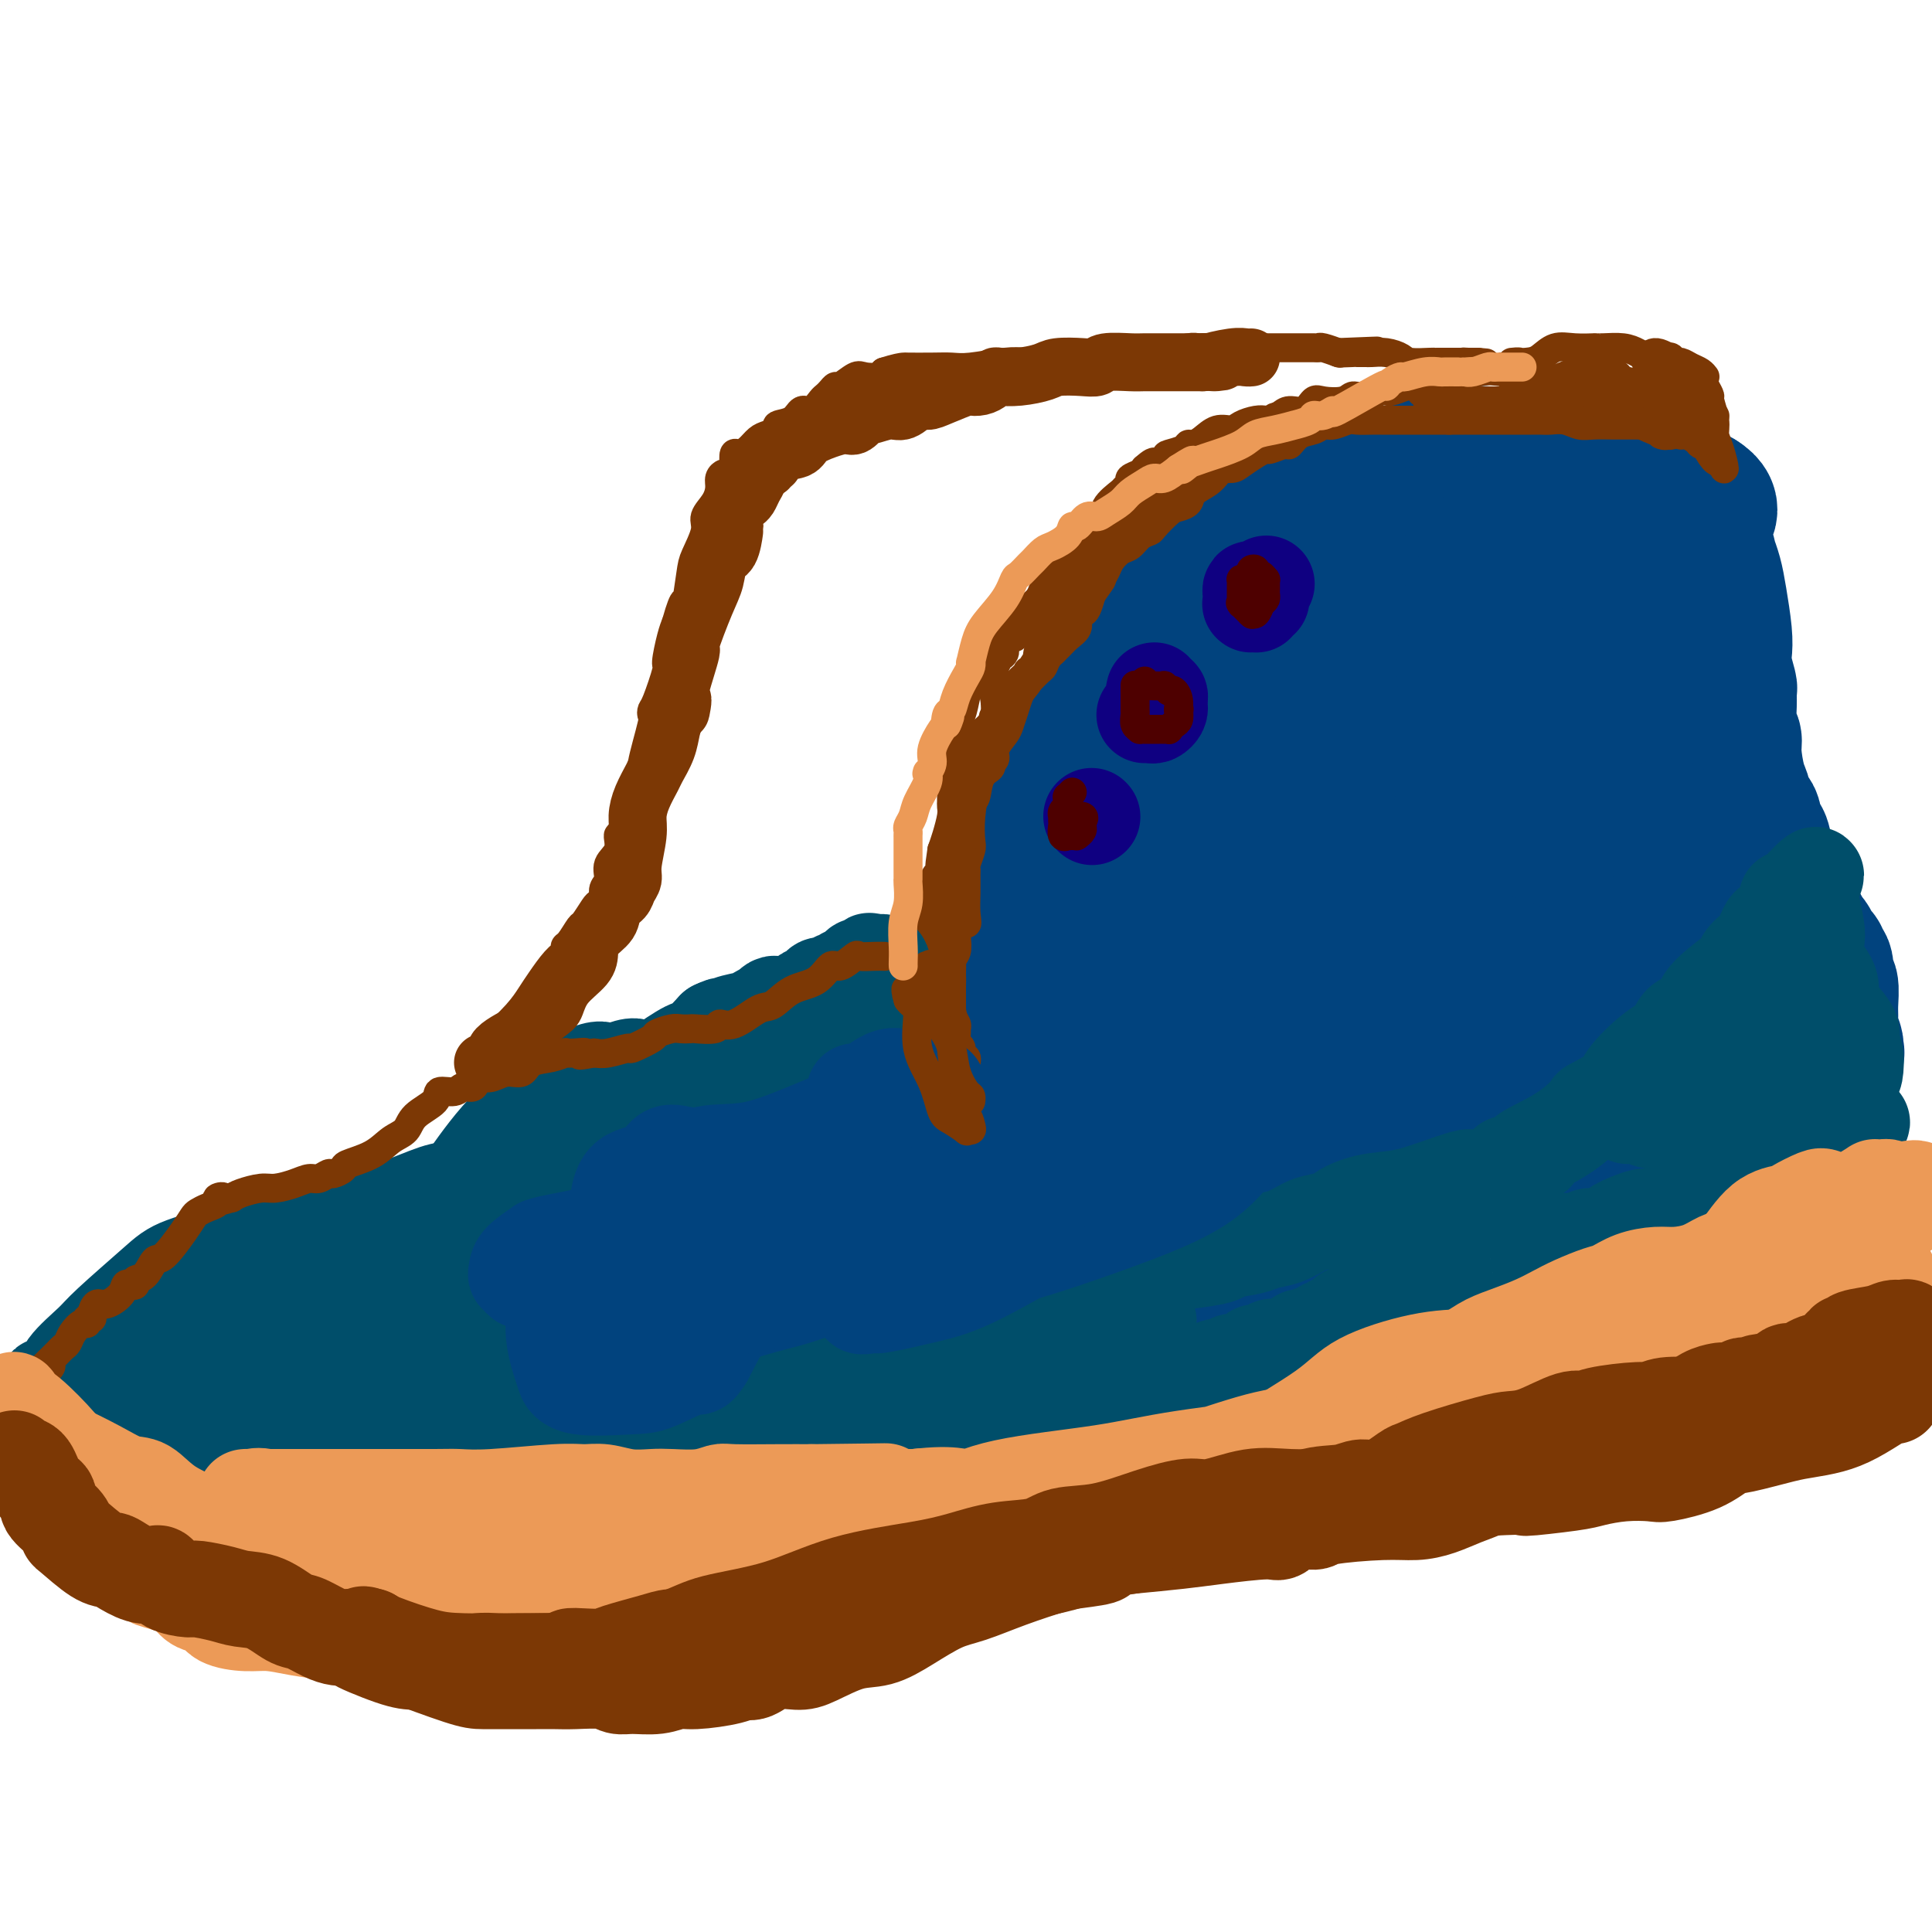 <svg viewBox='0 0 400 400' version='1.1' xmlns='http://www.w3.org/2000/svg' xmlns:xlink='http://www.w3.org/1999/xlink'><g fill='none' stroke='#01437E' stroke-width='28' stroke-linecap='round' stroke-linejoin='round'><path d='M216,226c0.040,0.152 0.079,0.304 1,1c0.921,0.696 2.723,1.936 4,3c1.277,1.064 2.029,1.954 3,3c0.971,1.046 2.162,2.250 3,3c0.838,0.750 1.324,1.047 2,2c0.676,0.953 1.543,2.563 3,4c1.457,1.437 3.502,2.701 5,4c1.498,1.299 2.447,2.634 3,3c0.553,0.366 0.711,-0.235 1,0c0.289,0.235 0.711,1.308 1,2c0.289,0.692 0.447,1.004 1,1c0.553,-0.004 1.501,-0.324 2,0c0.499,0.324 0.548,1.292 1,2c0.452,0.708 1.305,1.156 2,2c0.695,0.844 1.230,2.085 2,3c0.770,0.915 1.773,1.503 2,2c0.227,0.497 -0.324,0.903 0,1c0.324,0.097 1.521,-0.115 2,0c0.479,0.115 0.239,0.558 0,1'/><path d='M254,263c6.107,6.119 2.375,2.917 1,2c-1.375,-0.917 -0.393,0.452 0,1c0.393,0.548 0.196,0.274 0,0'/><path d='M212,207c0.000,0.000 0.100,0.100 0.1,0.1'/><path d='M212,221c-0.113,-0.132 -0.226,-0.264 0,-1c0.226,-0.736 0.793,-2.075 1,-3c0.207,-0.925 0.056,-1.435 0,-3c-0.056,-1.565 -0.015,-4.186 0,-6c0.015,-1.814 0.004,-2.822 0,-4c-0.004,-1.178 -0.001,-2.528 0,-4c0.001,-1.472 0.000,-3.067 0,-4c-0.000,-0.933 0.000,-1.203 0,-2c-0.000,-0.797 -0.001,-2.120 0,-3c0.001,-0.880 0.003,-1.318 0,-2c-0.003,-0.682 -0.012,-1.608 0,-2c0.012,-0.392 0.045,-0.251 0,-1c-0.045,-0.749 -0.167,-2.389 0,-4c0.167,-1.611 0.622,-3.193 1,-5c0.378,-1.807 0.678,-3.838 1,-6c0.322,-2.162 0.666,-4.453 1,-6c0.334,-1.547 0.658,-2.349 1,-3c0.342,-0.651 0.701,-1.151 1,-2c0.299,-0.849 0.539,-2.048 1,-3c0.461,-0.952 1.144,-1.657 2,-3c0.856,-1.343 1.884,-3.323 3,-6c1.116,-2.677 2.319,-6.051 3,-8c0.681,-1.949 0.841,-2.475 1,-3'/><path d='M228,137c2.039,-4.961 1.137,-3.364 1,-3c-0.137,0.364 0.492,-0.505 1,-1c0.508,-0.495 0.897,-0.617 1,-1c0.103,-0.383 -0.078,-1.027 1,-2c1.078,-0.973 3.416,-2.276 5,-3c1.584,-0.724 2.414,-0.870 3,-1c0.586,-0.130 0.929,-0.245 2,-1c1.071,-0.755 2.871,-2.152 4,-3c1.129,-0.848 1.586,-1.149 2,-2c0.414,-0.851 0.785,-2.254 2,-4c1.215,-1.746 3.273,-3.835 5,-5c1.727,-1.165 3.122,-1.405 4,-2c0.878,-0.595 1.240,-1.546 3,-3c1.760,-1.454 4.917,-3.413 7,-4c2.083,-0.587 3.093,0.196 4,0c0.907,-0.196 1.711,-1.372 3,-2c1.289,-0.628 3.064,-0.707 4,-1c0.936,-0.293 1.035,-0.799 2,-1c0.965,-0.201 2.796,-0.096 4,0c1.204,0.096 1.780,0.184 3,0c1.220,-0.184 3.084,-0.642 4,-1c0.916,-0.358 0.885,-0.618 2,-1c1.115,-0.382 3.377,-0.887 5,-1c1.623,-0.113 2.608,0.165 3,0c0.392,-0.165 0.192,-0.772 1,-1c0.808,-0.228 2.625,-0.075 4,0c1.375,0.075 2.308,0.073 3,0c0.692,-0.073 1.144,-0.215 3,0c1.856,0.215 5.115,0.789 7,1c1.885,0.211 2.396,0.060 3,0c0.604,-0.060 1.302,-0.030 2,0'/><path d='M326,95c3.399,0.156 2.897,0.044 3,0c0.103,-0.044 0.810,-0.022 1,0c0.190,0.022 -0.137,0.043 0,0c0.137,-0.043 0.737,-0.151 1,0c0.263,0.151 0.189,0.562 1,1c0.811,0.438 2.508,0.902 3,1c0.492,0.098 -0.221,-0.170 0,0c0.221,0.170 1.376,0.776 2,1c0.624,0.224 0.716,0.064 1,0c0.284,-0.064 0.760,-0.033 1,0c0.240,0.033 0.243,0.068 0,0c-0.243,-0.068 -0.732,-0.240 0,0c0.732,0.240 2.685,0.890 4,1c1.315,0.110 1.992,-0.321 3,0c1.008,0.321 2.348,1.394 3,2c0.652,0.606 0.615,0.745 1,1c0.385,0.255 1.193,0.628 2,1'/><path d='M352,103c3.978,2.402 0.921,4.407 0,6c-0.921,1.593 0.292,2.775 1,4c0.708,1.225 0.910,2.495 1,3c0.090,0.505 0.066,0.245 0,0c-0.066,-0.245 -0.175,-0.477 0,0c0.175,0.477 0.634,1.662 1,3c0.366,1.338 0.638,2.828 1,5c0.362,2.172 0.815,5.025 1,7c0.185,1.975 0.102,3.072 0,4c-0.102,0.928 -0.225,1.688 0,3c0.225,1.312 0.796,3.177 1,4c0.204,0.823 0.040,0.605 0,1c-0.040,0.395 0.045,1.404 0,3c-0.045,1.596 -0.218,3.778 0,5c0.218,1.222 0.827,1.482 1,2c0.173,0.518 -0.090,1.293 0,3c0.090,1.707 0.532,4.346 1,6c0.468,1.654 0.963,2.322 1,3c0.037,0.678 -0.384,1.367 0,2c0.384,0.633 1.574,1.211 2,2c0.426,0.789 0.088,1.791 0,2c-0.088,0.209 0.073,-0.374 0,0c-0.073,0.374 -0.381,1.703 0,2c0.381,0.297 1.450,-0.440 2,1c0.550,1.440 0.581,5.058 1,7c0.419,1.942 1.225,2.208 2,3c0.775,0.792 1.517,2.109 2,3c0.483,0.891 0.707,1.355 1,2c0.293,0.645 0.655,1.470 1,2c0.345,0.530 0.672,0.765 1,1'/><path d='M373,192c1.962,5.101 0.367,2.855 0,2c-0.367,-0.855 0.494,-0.317 1,0c0.506,0.317 0.656,0.414 1,1c0.344,0.586 0.881,1.660 1,2c0.119,0.340 -0.179,-0.055 0,0c0.179,0.055 0.836,0.562 1,1c0.164,0.438 -0.166,0.809 0,1c0.166,0.191 0.829,0.201 1,1c0.171,0.799 -0.151,2.387 0,3c0.151,0.613 0.776,0.252 1,1c0.224,0.748 0.046,2.606 0,4c-0.046,1.394 0.039,2.325 0,3c-0.039,0.675 -0.204,1.093 0,2c0.204,0.907 0.776,2.301 1,3c0.224,0.699 0.100,0.703 0,1c-0.100,0.297 -0.176,0.888 0,1c0.176,0.112 0.602,-0.255 0,0c-0.602,0.255 -2.234,1.130 -4,2c-1.766,0.870 -3.668,1.734 -5,2c-1.332,0.266 -2.095,-0.067 -3,0c-0.905,0.067 -1.953,0.533 -3,1'/><path d='M365,223c-2.852,1.298 -2.483,1.041 -3,1c-0.517,-0.041 -1.920,0.132 -3,1c-1.080,0.868 -1.838,2.431 -3,4c-1.162,1.569 -2.730,3.146 -4,4c-1.270,0.854 -2.242,0.987 -4,2c-1.758,1.013 -4.301,2.906 -6,4c-1.699,1.094 -2.553,1.389 -4,2c-1.447,0.611 -3.486,1.537 -6,2c-2.514,0.463 -5.502,0.464 -8,1c-2.498,0.536 -4.504,1.606 -6,2c-1.496,0.394 -2.480,0.112 -4,0c-1.520,-0.112 -3.576,-0.055 -5,0c-1.424,0.055 -2.217,0.109 -3,0c-0.783,-0.109 -1.557,-0.380 -3,0c-1.443,0.380 -3.553,1.413 -5,2c-1.447,0.587 -2.229,0.730 -3,1c-0.771,0.270 -1.530,0.666 -3,1c-1.470,0.334 -3.649,0.605 -5,1c-1.351,0.395 -1.872,0.913 -3,1c-1.128,0.087 -2.862,-0.258 -4,0c-1.138,0.258 -1.678,1.120 -3,2c-1.322,0.880 -3.424,1.777 -5,2c-1.576,0.223 -2.627,-0.227 -4,0c-1.373,0.227 -3.070,1.132 -4,2c-0.930,0.868 -1.095,1.700 -2,2c-0.905,0.300 -2.551,0.069 -3,0c-0.449,-0.069 0.300,0.023 0,0c-0.300,-0.023 -1.647,-0.161 -2,0c-0.353,0.161 0.290,0.620 0,0c-0.290,-0.620 -1.511,-2.320 -2,-3c-0.489,-0.680 -0.244,-0.340 0,0'/><path d='M255,257c-1.135,-0.593 -0.472,-0.576 0,-4c0.472,-3.424 0.754,-10.289 2,-17c1.246,-6.711 3.457,-13.268 5,-21c1.543,-7.732 2.417,-16.639 4,-26c1.583,-9.361 3.876,-19.175 5,-24c1.124,-4.825 1.078,-4.660 1,-5c-0.078,-0.340 -0.189,-1.187 0,-2c0.189,-0.813 0.678,-1.594 1,-2c0.322,-0.406 0.477,-0.438 1,0c0.523,0.438 1.414,1.345 4,4c2.586,2.655 6.868,7.059 9,11c2.132,3.941 2.114,7.419 3,10c0.886,2.581 2.676,4.264 3,7c0.324,2.736 -0.818,6.525 -2,9c-1.182,2.475 -2.406,3.637 -5,5c-2.594,1.363 -6.559,2.925 -9,4c-2.441,1.075 -3.357,1.661 -5,2c-1.643,0.339 -4.013,0.432 -6,0c-1.987,-0.432 -3.591,-1.388 -5,-2c-1.409,-0.612 -2.624,-0.882 -4,-1c-1.376,-0.118 -2.914,-0.086 -5,-3c-2.086,-2.914 -4.720,-8.775 -6,-13c-1.280,-4.225 -1.207,-6.813 -1,-10c0.207,-3.187 0.549,-6.974 1,-10c0.451,-3.026 1.013,-5.293 4,-9c2.987,-3.707 8.399,-8.856 12,-12c3.601,-3.144 5.390,-4.285 7,-5c1.610,-0.715 3.040,-1.006 5,-1c1.960,0.006 4.451,0.309 6,1c1.549,0.691 2.157,1.769 3,3c0.843,1.231 1.922,2.616 3,4'/><path d='M286,150c0.984,2.653 0.445,5.786 -1,10c-1.445,4.214 -3.795,9.510 -7,17c-3.205,7.490 -7.266,17.173 -11,23c-3.734,5.827 -7.142,7.798 -10,10c-2.858,2.202 -5.166,4.636 -7,6c-1.834,1.364 -3.194,1.657 -4,2c-0.806,0.343 -1.059,0.736 -2,0c-0.941,-0.736 -2.571,-2.601 -4,-4c-1.429,-1.399 -2.657,-2.332 -5,-6c-2.343,-3.668 -5.803,-10.073 -7,-16c-1.197,-5.927 -0.133,-11.378 0,-15c0.133,-3.622 -0.664,-5.414 1,-12c1.664,-6.586 5.789,-17.965 8,-24c2.211,-6.035 2.507,-6.726 4,-8c1.493,-1.274 4.182,-3.132 6,-4c1.818,-0.868 2.765,-0.745 4,-1c1.235,-0.255 2.759,-0.887 4,-1c1.241,-0.113 2.199,0.293 4,1c1.801,0.707 4.446,1.716 7,5c2.554,3.284 5.018,8.842 7,13c1.982,4.158 3.483,6.917 5,12c1.517,5.083 3.049,12.492 3,19c-0.049,6.508 -1.679,12.115 -3,16c-1.321,3.885 -2.334,6.047 -5,12c-2.666,5.953 -6.987,15.697 -10,21c-3.013,5.303 -4.720,6.166 -6,7c-1.280,0.834 -2.133,1.638 -3,2c-0.867,0.362 -1.748,0.283 -3,0c-1.252,-0.283 -2.876,-0.768 -5,-5c-2.124,-4.232 -4.750,-12.209 -6,-17c-1.250,-4.791 -1.125,-6.395 -1,-8'/><path d='M239,205c-1.063,-5.807 -0.219,-7.826 2,-14c2.219,-6.174 5.813,-16.503 9,-22c3.187,-5.497 5.967,-6.163 9,-9c3.033,-2.837 6.319,-7.844 11,-12c4.681,-4.156 10.757,-7.459 16,-9c5.243,-1.541 9.652,-1.318 13,-1c3.348,0.318 5.636,0.732 9,4c3.364,3.268 7.804,9.390 10,13c2.196,3.610 2.148,4.709 3,7c0.852,2.291 2.605,5.775 3,12c0.395,6.225 -0.568,15.191 -2,21c-1.432,5.809 -3.333,8.461 -5,13c-1.667,4.539 -3.098,10.966 -5,15c-1.902,4.034 -4.273,5.675 -6,7c-1.727,1.325 -2.810,2.334 -4,3c-1.190,0.666 -2.487,0.991 -7,-3c-4.513,-3.991 -12.241,-12.297 -17,-18c-4.759,-5.703 -6.550,-8.804 -10,-15c-3.450,-6.196 -8.558,-15.488 -11,-24c-2.442,-8.512 -2.218,-16.243 -1,-22c1.218,-5.757 3.431,-9.541 6,-15c2.569,-5.459 5.494,-12.595 8,-16c2.506,-3.405 4.591,-3.081 7,-4c2.409,-0.919 5.141,-3.082 9,-5c3.859,-1.918 8.845,-3.593 13,-4c4.155,-0.407 7.478,0.453 9,1c1.522,0.547 1.242,0.782 4,3c2.758,2.218 8.554,6.419 12,11c3.446,4.581 4.543,9.541 6,14c1.457,4.459 3.273,8.417 4,12c0.727,3.583 0.363,6.792 0,10'/><path d='M334,158c-1.291,5.498 -4.519,14.243 -7,19c-2.481,4.757 -4.214,5.524 -6,7c-1.786,1.476 -3.624,3.659 -6,5c-2.376,1.341 -5.290,1.840 -8,2c-2.710,0.160 -5.218,-0.018 -9,-1c-3.782,-0.982 -8.840,-2.768 -14,-8c-5.160,-5.232 -10.422,-13.909 -13,-19c-2.578,-5.091 -2.471,-6.597 -3,-9c-0.529,-2.403 -1.692,-5.704 -1,-12c0.692,-6.296 3.239,-15.586 5,-20c1.761,-4.414 2.735,-3.952 5,-5c2.265,-1.048 5.821,-3.606 10,-5c4.179,-1.394 8.980,-1.624 12,-2c3.020,-0.376 4.260,-0.900 7,0c2.740,0.900 6.981,3.222 10,6c3.019,2.778 4.815,6.010 7,11c2.185,4.990 4.760,11.737 6,15c1.240,3.263 1.144,3.043 1,9c-0.144,5.957 -0.335,18.092 -1,25c-0.665,6.908 -1.803,8.591 -3,10c-1.197,1.409 -2.451,2.545 -4,4c-1.549,1.455 -3.391,3.230 -5,4c-1.609,0.770 -2.984,0.534 -5,1c-2.016,0.466 -4.672,1.634 -9,0c-4.328,-1.634 -10.329,-6.069 -15,-11c-4.671,-4.931 -8.014,-10.358 -10,-15c-1.986,-4.642 -2.615,-8.501 -2,-14c0.615,-5.499 2.474,-12.639 5,-18c2.526,-5.361 5.719,-8.943 8,-12c2.281,-3.057 3.652,-5.588 6,-7c2.348,-1.412 5.674,-1.706 9,-2'/><path d='M304,116c2.175,-0.564 3.114,-0.976 4,0c0.886,0.976 1.721,3.338 4,9c2.279,5.662 6.002,14.623 9,21c2.998,6.377 5.271,10.169 7,18c1.729,7.831 2.915,19.702 4,27c1.085,7.298 2.068,10.025 2,13c-0.068,2.975 -1.189,6.200 -2,8c-0.811,1.800 -1.314,2.177 -2,3c-0.686,0.823 -1.556,2.092 -3,2c-1.444,-0.092 -3.463,-1.543 -6,-4c-2.537,-2.457 -5.593,-5.918 -9,-11c-3.407,-5.082 -7.165,-11.785 -9,-17c-1.835,-5.215 -1.746,-8.941 -1,-14c0.746,-5.059 2.150,-11.449 4,-16c1.850,-4.551 4.146,-7.262 6,-10c1.854,-2.738 3.267,-5.501 5,-7c1.733,-1.499 3.786,-1.733 5,-2c1.214,-0.267 1.589,-0.567 2,-1c0.411,-0.433 0.859,-0.998 2,0c1.141,0.998 2.976,3.558 5,6c2.024,2.442 4.238,4.766 6,6c1.762,1.234 3.071,1.378 5,7c1.929,5.622 4.478,16.722 6,23c1.522,6.278 2.015,7.736 2,10c-0.015,2.264 -0.540,5.336 -1,8c-0.460,2.664 -0.857,4.922 -1,6c-0.143,1.078 -0.033,0.977 0,1c0.033,0.023 -0.012,0.171 -1,0c-0.988,-0.171 -2.920,-0.661 -6,-2c-3.080,-1.339 -7.309,-3.525 -11,-6c-3.691,-2.475 -6.846,-5.237 -10,-8'/><path d='M320,186c-6.832,-8.042 -9.911,-20.645 -12,-28c-2.089,-7.355 -3.189,-9.460 -4,-13c-0.811,-3.540 -1.332,-8.514 0,-15c1.332,-6.486 4.518,-14.485 6,-18c1.482,-3.515 1.260,-2.547 3,-3c1.740,-0.453 5.441,-2.328 8,-3c2.559,-0.672 3.975,-0.141 5,0c1.025,0.141 1.660,-0.107 3,1c1.340,1.107 3.386,3.568 6,10c2.614,6.432 5.796,16.834 8,23c2.204,6.166 3.430,8.095 4,12c0.570,3.905 0.483,9.786 1,14c0.517,4.214 1.637,6.760 2,9c0.363,2.240 -0.031,4.173 0,6c0.031,1.827 0.486,3.546 0,8c-0.486,4.454 -1.913,11.641 -3,15c-1.087,3.359 -1.835,2.889 -2,3c-0.165,0.111 0.253,0.804 0,1c-0.253,0.196 -1.178,-0.105 -2,0c-0.822,0.105 -1.543,0.618 -2,1c-0.457,0.382 -0.651,0.634 -2,0c-1.349,-0.634 -3.854,-2.155 -6,-4c-2.146,-1.845 -3.933,-4.013 -6,-7c-2.067,-2.987 -4.415,-6.793 -6,-12c-1.585,-5.207 -2.407,-11.816 -3,-18c-0.593,-6.184 -0.956,-11.945 -1,-15c-0.044,-3.055 0.231,-3.404 1,-4c0.769,-0.596 2.031,-1.438 4,-2c1.969,-0.562 4.646,-0.844 7,0c2.354,0.844 4.387,2.812 7,7c2.613,4.188 5.807,10.594 9,17'/><path d='M345,171c2.922,5.179 2.228,6.127 3,9c0.772,2.873 3.010,7.670 4,14c0.990,6.330 0.733,14.194 0,18c-0.733,3.806 -1.941,3.555 -4,5c-2.059,1.445 -4.968,4.586 -8,7c-3.032,2.414 -6.188,4.099 -11,5c-4.812,0.901 -11.279,1.016 -16,1c-4.721,-0.016 -7.694,-0.162 -15,0c-7.306,0.162 -18.943,0.633 -25,1c-6.057,0.367 -6.533,0.630 -8,1c-1.467,0.370 -3.925,0.847 -6,1c-2.075,0.153 -3.766,-0.018 -4,0c-0.234,0.018 0.990,0.226 1,0c0.010,-0.226 -1.193,-0.887 3,-3c4.193,-2.113 13.782,-5.678 22,-8c8.218,-2.322 15.065,-3.400 21,-4c5.935,-0.600 10.959,-0.722 15,-1c4.041,-0.278 7.098,-0.714 8,0c0.902,0.714 -0.351,2.576 -2,5c-1.649,2.424 -3.693,5.408 -6,8c-2.307,2.592 -4.876,4.792 -12,9c-7.124,4.208 -18.801,10.423 -25,13c-6.199,2.577 -6.919,1.515 -8,2c-1.081,0.485 -2.522,2.515 -4,0c-1.478,-2.515 -2.994,-9.576 -3,-15c-0.006,-5.424 1.497,-9.212 3,-13'/><path d='M268,226c1.270,-3.418 2.946,-5.464 7,-9c4.054,-3.536 10.487,-8.564 16,-12c5.513,-3.436 10.108,-5.280 13,-6c2.892,-0.720 4.082,-0.316 5,0c0.918,0.316 1.563,0.544 3,1c1.437,0.456 3.666,1.140 5,3c1.334,1.860 1.775,4.895 2,7c0.225,2.105 0.236,3.278 -1,5c-1.236,1.722 -3.718,3.992 -6,7c-2.282,3.008 -4.364,6.755 -8,10c-3.636,3.245 -8.825,5.989 -11,7c-2.175,1.011 -1.336,0.289 -1,0c0.336,-0.289 0.168,-0.144 0,0'/></g>
<g fill='none' stroke='#7C3805' stroke-width='6' stroke-linecap='round' stroke-linejoin='round'><path d='M197,233c0.000,0.019 0.000,0.038 0,0c-0.000,-0.038 -0.000,-0.133 0,-1c0.000,-0.867 0.000,-2.505 0,-3c-0.000,-0.495 -0.000,0.154 0,0c0.000,-0.154 0.000,-1.113 0,-2c-0.000,-0.887 -0.000,-1.704 0,-2c0.000,-0.296 0.000,-0.070 0,0c-0.000,0.070 -0.000,-0.015 0,-1c0.000,-0.985 0.000,-2.869 0,-4c-0.000,-1.131 -0.000,-1.509 0,-2c0.000,-0.491 0.000,-1.094 0,-2c-0.000,-0.906 -0.000,-2.116 0,-3c0.000,-0.884 0.000,-1.443 0,-2c-0.000,-0.557 -0.001,-1.112 0,-2c0.001,-0.888 0.004,-2.110 0,-3c-0.004,-0.890 -0.015,-1.448 0,-2c0.015,-0.552 0.056,-1.096 0,-2c-0.056,-0.904 -0.207,-2.166 0,-3c0.207,-0.834 0.774,-1.238 1,-2c0.226,-0.762 0.113,-1.881 0,-3'/><path d='M198,194c0.608,-6.640 1.627,-3.740 2,-3c0.373,0.740 0.099,-0.678 0,-2c-0.099,-1.322 -0.023,-2.546 0,-4c0.023,-1.454 -0.008,-3.136 0,-4c0.008,-0.864 0.054,-0.910 0,-1c-0.054,-0.090 -0.208,-0.224 0,-1c0.208,-0.776 0.776,-2.196 1,-3c0.224,-0.804 0.102,-0.994 0,-2c-0.102,-1.006 -0.186,-2.827 0,-5c0.186,-2.173 0.641,-4.697 1,-6c0.359,-1.303 0.622,-1.384 1,-2c0.378,-0.616 0.872,-1.767 1,-3c0.128,-1.233 -0.110,-2.547 0,-3c0.110,-0.453 0.568,-0.045 1,-1c0.432,-0.955 0.838,-3.273 1,-5c0.162,-1.727 0.081,-2.864 0,-4'/><path d='M206,145c1.237,-7.622 0.330,-2.177 0,-1c-0.330,1.177 -0.084,-1.913 0,-3c0.084,-1.087 0.007,-0.172 0,0c-0.007,0.172 0.055,-0.401 0,-1c-0.055,-0.599 -0.227,-1.225 0,-2c0.227,-0.775 0.854,-1.700 1,-2c0.146,-0.300 -0.187,0.023 0,0c0.187,-0.023 0.894,-0.394 1,-1c0.106,-0.606 -0.390,-1.447 0,-2c0.390,-0.553 1.666,-0.819 2,-1c0.334,-0.181 -0.275,-0.276 0,-1c0.275,-0.724 1.435,-2.077 2,-3c0.565,-0.923 0.537,-1.416 1,-2c0.463,-0.584 1.417,-1.259 2,-2c0.583,-0.741 0.796,-1.547 1,-2c0.204,-0.453 0.400,-0.554 1,-1c0.600,-0.446 1.604,-1.238 2,-2c0.396,-0.762 0.183,-1.494 0,-2c-0.183,-0.506 -0.336,-0.787 0,-1c0.336,-0.213 1.163,-0.360 2,-1c0.837,-0.640 1.686,-1.774 2,-2c0.314,-0.226 0.095,0.454 0,0c-0.095,-0.454 -0.065,-2.044 1,-3c1.065,-0.956 3.165,-1.278 4,-2c0.835,-0.722 0.404,-1.843 1,-3c0.596,-1.157 2.219,-2.352 3,-3c0.781,-0.648 0.720,-0.751 1,-1c0.280,-0.249 0.900,-0.644 1,-1c0.100,-0.356 -0.319,-0.673 0,-1c0.319,-0.327 1.377,-0.665 2,-1c0.623,-0.335 0.812,-0.668 1,-1'/><path d='M237,97c3.120,-2.831 1.921,-0.409 2,0c0.079,0.409 1.435,-1.196 2,-2c0.565,-0.804 0.339,-0.805 1,-1c0.661,-0.195 2.210,-0.582 3,-1c0.790,-0.418 0.820,-0.868 1,-1c0.180,-0.132 0.508,0.053 1,0c0.492,-0.053 1.146,-0.344 2,-1c0.854,-0.656 1.906,-1.679 3,-2c1.094,-0.321 2.229,0.058 3,0c0.771,-0.058 1.180,-0.554 2,-1c0.820,-0.446 2.053,-0.842 3,-1c0.947,-0.158 1.608,-0.079 2,0c0.392,0.079 0.514,0.157 1,0c0.486,-0.157 1.335,-0.550 2,-1c0.665,-0.450 1.144,-0.957 2,-1c0.856,-0.043 2.089,0.377 3,0c0.911,-0.377 1.502,-1.550 2,-2c0.498,-0.450 0.904,-0.177 2,0c1.096,0.177 2.883,0.259 4,0c1.117,-0.259 1.563,-0.858 2,-1c0.437,-0.142 0.865,0.172 2,0c1.135,-0.172 2.976,-0.829 4,-1c1.024,-0.171 1.229,0.146 2,0c0.771,-0.146 2.108,-0.755 3,-1c0.892,-0.245 1.339,-0.126 2,0c0.661,0.126 1.536,0.259 2,0c0.464,-0.259 0.517,-0.909 1,-1c0.483,-0.091 1.398,0.378 3,0c1.602,-0.378 3.893,-1.602 5,-2c1.107,-0.398 1.031,0.029 2,0c0.969,-0.029 2.985,-0.515 5,-1'/><path d='M311,76c6.343,-1.317 2.702,-1.109 2,-1c-0.702,0.109 1.536,0.120 3,0c1.464,-0.120 2.153,-0.372 3,-1c0.847,-0.628 1.853,-1.632 3,-2c1.147,-0.368 2.435,-0.099 4,0c1.565,0.099 3.406,0.029 4,0c0.594,-0.029 -0.059,-0.018 0,0c0.059,0.018 0.831,0.043 2,0c1.169,-0.043 2.737,-0.155 4,0c1.263,0.155 2.222,0.576 3,1c0.778,0.424 1.374,0.850 2,1c0.626,0.150 1.280,0.025 2,0c0.720,-0.025 1.505,0.049 2,0c0.495,-0.049 0.699,-0.221 1,0c0.301,0.221 0.697,0.833 1,1c0.303,0.167 0.512,-0.113 1,0c0.488,0.113 1.254,0.618 2,1c0.746,0.382 1.470,0.641 2,1c0.530,0.359 0.866,0.817 1,1c0.134,0.183 0.067,0.092 0,0'/><path d='M201,168c0.027,-0.311 0.053,-0.622 0,-1c-0.053,-0.378 -0.186,-0.823 0,-1c0.186,-0.177 0.690,-0.085 1,-1c0.310,-0.915 0.427,-2.836 1,-4c0.573,-1.164 1.602,-1.571 2,-2c0.398,-0.429 0.166,-0.881 0,-1c-0.166,-0.119 -0.266,0.096 0,0c0.266,-0.096 0.897,-0.504 1,-1c0.103,-0.496 -0.323,-1.081 0,-2c0.323,-0.919 1.396,-2.173 2,-3c0.604,-0.827 0.738,-1.229 1,-2c0.262,-0.771 0.651,-1.912 1,-3c0.349,-1.088 0.657,-2.122 1,-3c0.343,-0.878 0.721,-1.600 1,-2c0.279,-0.400 0.459,-0.477 1,-1c0.541,-0.523 1.443,-1.491 2,-2c0.557,-0.509 0.770,-0.559 1,-1c0.230,-0.441 0.478,-1.274 1,-2c0.522,-0.726 1.320,-1.347 2,-2c0.680,-0.653 1.243,-1.339 2,-2c0.757,-0.661 1.708,-1.296 2,-2c0.292,-0.704 -0.076,-1.477 0,-2c0.076,-0.523 0.598,-0.795 1,-1c0.402,-0.205 0.686,-0.344 1,-1c0.314,-0.656 0.657,-1.828 1,-3'/><path d='M226,123c2.722,-3.831 2.028,-2.909 2,-3c-0.028,-0.091 0.611,-1.194 1,-2c0.389,-0.806 0.528,-1.316 1,-2c0.472,-0.684 1.276,-1.543 2,-2c0.724,-0.457 1.367,-0.511 2,-1c0.633,-0.489 1.257,-1.412 2,-2c0.743,-0.588 1.604,-0.839 2,-1c0.396,-0.161 0.328,-0.231 1,-1c0.672,-0.769 2.084,-2.236 3,-3c0.916,-0.764 1.334,-0.824 2,-1c0.666,-0.176 1.579,-0.468 2,-1c0.421,-0.532 0.352,-1.305 1,-2c0.648,-0.695 2.015,-1.313 3,-2c0.985,-0.687 1.588,-1.442 2,-2c0.412,-0.558 0.632,-0.919 1,-1c0.368,-0.081 0.883,0.119 1,0c0.117,-0.119 -0.166,-0.557 0,-1c0.166,-0.443 0.780,-0.892 1,-1c0.220,-0.108 0.047,0.126 0,0c-0.047,-0.126 0.032,-0.612 0,-1c-0.032,-0.388 -0.176,-0.677 0,-1c0.176,-0.323 0.673,-0.679 1,-1c0.327,-0.321 0.483,-0.608 1,-1c0.517,-0.392 1.396,-0.889 2,-1c0.604,-0.111 0.932,0.162 1,0c0.068,-0.162 -0.123,-0.761 0,-1c0.123,-0.239 0.562,-0.120 1,0'/><path d='M261,89c5.572,-5.264 2.003,-1.424 1,0c-1.003,1.424 0.560,0.433 1,0c0.440,-0.433 -0.244,-0.308 -1,0c-0.756,0.308 -1.584,0.799 -2,1c-0.416,0.201 -0.421,0.110 -1,0c-0.579,-0.110 -1.731,-0.241 -2,0c-0.269,0.241 0.345,0.852 0,1c-0.345,0.148 -1.651,-0.168 -2,0c-0.349,0.168 0.258,0.818 0,1c-0.258,0.182 -1.379,-0.105 -2,0c-0.621,0.105 -0.740,0.602 -1,1c-0.260,0.398 -0.662,0.698 -1,1c-0.338,0.302 -0.613,0.608 -1,1c-0.387,0.392 -0.885,0.871 -2,2c-1.115,1.129 -2.848,2.909 -4,4c-1.152,1.091 -1.725,1.493 -2,2c-0.275,0.507 -0.254,1.120 -1,2c-0.746,0.880 -2.260,2.029 -3,3c-0.740,0.971 -0.706,1.766 -1,2c-0.294,0.234 -0.916,-0.091 -2,0c-1.084,0.091 -2.629,0.598 -3,1c-0.371,0.402 0.430,0.701 0,1c-0.430,0.299 -2.093,0.600 -3,1c-0.907,0.400 -1.057,0.901 -1,1c0.057,0.099 0.323,-0.204 0,0c-0.323,0.204 -1.235,0.915 -2,2c-0.765,1.085 -1.382,2.542 -2,4'/><path d='M224,120c-4.470,4.959 -1.645,3.857 -1,4c0.645,0.143 -0.892,1.529 -2,3c-1.108,1.471 -1.789,3.025 -2,4c-0.211,0.975 0.049,1.372 0,2c-0.049,0.628 -0.405,1.489 -1,2c-0.595,0.511 -1.427,0.672 -2,1c-0.573,0.328 -0.886,0.825 -1,1c-0.114,0.175 -0.029,0.030 0,0c0.029,-0.030 0.004,0.054 0,0c-0.004,-0.054 0.015,-0.246 0,0c-0.015,0.246 -0.064,0.931 0,-1c0.064,-1.931 0.241,-6.477 1,-9c0.759,-2.523 2.100,-3.021 3,-4c0.900,-0.979 1.358,-2.438 2,-4c0.642,-1.562 1.468,-3.226 2,-4c0.532,-0.774 0.770,-0.657 1,-1c0.230,-0.343 0.450,-1.145 1,-2c0.550,-0.855 1.428,-1.763 2,-2c0.572,-0.237 0.837,0.197 1,0c0.163,-0.197 0.223,-1.023 1,-2c0.777,-0.977 2.270,-2.103 3,-3c0.730,-0.897 0.695,-1.564 1,-2c0.305,-0.436 0.949,-0.642 1,-1c0.051,-0.358 -0.492,-0.869 0,-1c0.492,-0.131 2.017,0.119 3,0c0.983,-0.119 1.424,-0.605 2,-1c0.576,-0.395 1.288,-0.697 2,-1'/><path d='M241,99c2.635,-2.027 1.221,-0.594 1,0c-0.221,0.594 0.751,0.348 1,0c0.249,-0.348 -0.225,-0.798 0,-1c0.225,-0.202 1.151,-0.156 1,0c-0.151,0.156 -1.377,0.424 -2,1c-0.623,0.576 -0.641,1.462 -1,2c-0.359,0.538 -1.058,0.728 -3,2c-1.942,1.272 -5.127,3.627 -7,5c-1.873,1.373 -2.433,1.764 -3,2c-0.567,0.236 -1.139,0.318 -2,1c-0.861,0.682 -2.010,1.965 -3,3c-0.990,1.035 -1.823,1.823 -2,2c-0.177,0.177 0.300,-0.257 0,0c-0.300,0.257 -1.377,1.205 -2,2c-0.623,0.795 -0.792,1.438 -1,2c-0.208,0.562 -0.456,1.042 -1,2c-0.544,0.958 -1.383,2.393 -2,3c-0.617,0.607 -1.012,0.385 -2,1c-0.988,0.615 -2.569,2.067 -3,3c-0.431,0.933 0.287,1.345 0,2c-0.287,0.655 -1.580,1.551 -2,2c-0.420,0.449 0.032,0.450 0,1c-0.032,0.550 -0.547,1.648 -1,2c-0.453,0.352 -0.844,-0.042 -1,0c-0.156,0.042 -0.078,0.521 0,1'/><path d='M206,137c-2.145,3.129 -1.008,1.451 -1,1c0.008,-0.451 -1.112,0.325 -2,1c-0.888,0.675 -1.544,1.249 -2,2c-0.456,0.751 -0.711,1.678 -1,3c-0.289,1.322 -0.613,3.038 -1,4c-0.387,0.962 -0.836,1.171 -1,2c-0.164,0.829 -0.044,2.277 0,3c0.044,0.723 0.012,0.719 0,1c-0.012,0.281 -0.003,0.845 0,1c0.003,0.155 0.001,-0.099 0,0c-0.001,0.099 -0.001,0.552 0,1c0.001,0.448 0.001,0.893 0,1c-0.001,0.107 -0.004,-0.122 0,0c0.004,0.122 0.015,0.595 0,1c-0.015,0.405 -0.057,0.742 0,1c0.057,0.258 0.211,0.436 0,1c-0.211,0.564 -0.789,1.513 -1,2c-0.211,0.487 -0.056,0.513 0,1c0.056,0.487 0.012,1.435 0,2c-0.012,0.565 0.008,0.745 0,1c-0.008,0.255 -0.043,0.584 0,1c0.043,0.416 0.166,0.920 0,2c-0.166,1.080 -0.619,2.737 -1,4c-0.381,1.263 -0.691,2.131 -1,3'/><path d='M195,176c-0.785,5.291 -0.249,2.520 0,2c0.249,-0.520 0.211,1.212 0,2c-0.211,0.788 -0.596,0.631 -1,1c-0.404,0.369 -0.826,1.262 -1,2c-0.174,0.738 -0.099,1.319 0,2c0.099,0.681 0.223,1.462 0,2c-0.223,0.538 -0.792,0.833 -1,2c-0.208,1.167 -0.056,3.205 0,4c0.056,0.795 0.015,0.347 0,1c-0.015,0.653 -0.003,2.409 0,4c0.003,1.591 -0.004,3.019 0,4c0.004,0.981 0.018,1.514 0,2c-0.018,0.486 -0.069,0.924 0,1c0.069,0.076 0.257,-0.210 1,-1c0.743,-0.790 2.040,-2.086 3,-5c0.960,-2.914 1.582,-7.448 2,-11c0.418,-3.552 0.633,-6.124 1,-8c0.367,-1.876 0.888,-3.058 1,-4c0.112,-0.942 -0.185,-1.645 0,-4c0.185,-2.355 0.850,-6.362 1,-9c0.150,-2.638 -0.217,-3.906 0,-5c0.217,-1.094 1.017,-2.015 2,-3c0.983,-0.985 2.149,-2.034 3,-3c0.851,-0.966 1.386,-1.847 2,-3c0.614,-1.153 1.307,-2.576 2,-4'/><path d='M210,145c2.063,-2.792 2.719,-3.272 3,-4c0.281,-0.728 0.187,-1.702 0,-2c-0.187,-0.298 -0.466,0.082 0,0c0.466,-0.082 1.675,-0.624 2,-1c0.325,-0.376 -0.236,-0.585 0,-1c0.236,-0.415 1.270,-1.038 2,-2c0.730,-0.962 1.157,-2.265 2,-3c0.843,-0.735 2.103,-0.902 2,-1c-0.103,-0.098 -1.569,-0.127 -2,0c-0.431,0.127 0.173,0.410 0,1c-0.173,0.590 -1.124,1.488 -2,2c-0.876,0.512 -1.678,0.636 -2,1c-0.322,0.364 -0.165,0.966 0,1c0.165,0.034 0.338,-0.500 0,0c-0.338,0.500 -1.187,2.033 -2,3c-0.813,0.967 -1.591,1.369 -2,2c-0.409,0.631 -0.449,1.493 -1,2c-0.551,0.507 -1.615,0.661 -2,1c-0.385,0.339 -0.093,0.864 0,1c0.093,0.136 -0.013,-0.117 0,0c0.013,0.117 0.147,0.605 0,1c-0.147,0.395 -0.573,0.698 -1,1'/><path d='M207,147c-2.052,2.450 -1.180,1.076 -1,1c0.180,-0.076 -0.330,1.147 -1,2c-0.670,0.853 -1.499,1.337 -2,2c-0.501,0.663 -0.674,1.505 -1,3c-0.326,1.495 -0.804,3.643 -1,5c-0.196,1.357 -0.109,1.924 0,3c0.109,1.076 0.239,2.660 0,4c-0.239,1.340 -0.849,2.437 -1,3c-0.151,0.563 0.156,0.593 0,1c-0.156,0.407 -0.774,1.193 -1,2c-0.226,0.807 -0.061,1.636 0,2c0.061,0.364 0.017,0.262 0,1c-0.017,0.738 -0.008,2.317 0,3c0.008,0.683 0.013,0.469 0,1c-0.013,0.531 -0.045,1.808 0,3c0.045,1.192 0.166,2.298 0,3c-0.166,0.702 -0.619,1.001 -1,2c-0.381,0.999 -0.691,2.699 -1,4c-0.309,1.301 -0.619,2.204 -1,3c-0.381,0.796 -0.833,1.483 -1,2c-0.167,0.517 -0.048,0.862 0,1c0.048,0.138 0.024,0.069 0,0'/><path d='M197,192c-0.001,0.020 -0.001,0.039 0,1c0.001,0.961 0.004,2.863 0,4c-0.004,1.137 -0.015,1.509 0,2c0.015,0.491 0.057,1.100 0,3c-0.057,1.900 -0.212,5.091 0,7c0.212,1.909 0.793,2.538 1,3c0.207,0.462 0.040,0.759 0,1c-0.040,0.241 0.046,0.428 0,1c-0.046,0.572 -0.222,1.530 0,2c0.222,0.470 0.844,0.451 1,1c0.156,0.549 -0.154,1.665 0,2c0.154,0.335 0.773,-0.111 1,0c0.227,0.111 0.061,0.778 0,1c-0.061,0.222 -0.016,-0.002 0,0c0.016,0.002 0.004,0.231 0,1c-0.004,0.769 -0.001,2.077 0,3c0.001,0.923 0.001,1.462 0,2'/><path d='M200,226c0.464,5.665 0.123,2.827 0,2c-0.123,-0.827 -0.029,0.356 0,1c0.029,0.644 -0.008,0.749 0,1c0.008,0.251 0.061,0.647 0,1c-0.061,0.353 -0.234,0.662 0,1c0.234,0.338 0.877,0.704 1,1c0.123,0.296 -0.272,0.520 0,1c0.272,0.480 1.212,1.215 2,2c0.788,0.785 1.422,1.619 2,2c0.578,0.381 1.098,0.308 2,1c0.902,0.692 2.185,2.150 3,3c0.815,0.850 1.161,1.091 2,1c0.839,-0.091 2.171,-0.516 3,0c0.829,0.516 1.153,1.973 2,3c0.847,1.027 2.215,1.623 3,2c0.785,0.377 0.987,0.534 2,1c1.013,0.466 2.836,1.239 4,2c1.164,0.761 1.669,1.509 2,2c0.331,0.491 0.488,0.726 1,1c0.512,0.274 1.380,0.589 2,1c0.620,0.411 0.992,0.919 1,1c0.008,0.081 -0.348,-0.266 0,0c0.348,0.266 1.400,1.143 2,2c0.600,0.857 0.748,1.694 1,2c0.252,0.306 0.606,0.082 1,0c0.394,-0.082 0.827,-0.024 1,0c0.173,0.024 0.087,0.012 0,0'/><path d='M246,99c-0.270,0.082 -0.540,0.163 0,0c0.540,-0.163 1.891,-0.572 3,-1c1.109,-0.428 1.975,-0.875 3,-1c1.025,-0.125 2.209,0.073 3,0c0.791,-0.073 1.189,-0.416 2,-1c0.811,-0.584 2.034,-1.408 3,-2c0.966,-0.592 1.675,-0.950 2,-1c0.325,-0.050 0.265,0.208 1,0c0.735,-0.208 2.266,-0.883 3,-1c0.734,-0.117 0.671,0.323 1,0c0.329,-0.323 1.051,-1.411 2,-2c0.949,-0.589 2.126,-0.680 3,-1c0.874,-0.320 1.446,-0.870 2,-1c0.554,-0.130 1.092,0.161 2,0c0.908,-0.161 2.186,-0.775 3,-1c0.814,-0.225 1.162,-0.060 2,0c0.838,0.060 2.164,0.016 3,0c0.836,-0.016 1.183,-0.004 2,0c0.817,0.004 2.105,0.001 3,0c0.895,-0.001 1.397,-0.000 2,0c0.603,0.000 1.306,0.000 2,0c0.694,-0.000 1.379,-0.000 2,0c0.621,0.000 1.177,0.000 2,0c0.823,-0.000 1.911,-0.000 3,0'/><path d='M300,87c3.863,-0.000 3.022,-0.000 3,0c-0.022,0.000 0.777,0.000 2,0c1.223,-0.000 2.870,-0.000 4,0c1.130,0.000 1.744,0.000 3,0c1.256,-0.000 3.154,-0.001 4,0c0.846,0.001 0.638,0.004 1,0c0.362,-0.004 1.292,-0.015 2,0c0.708,0.015 1.195,0.057 2,0c0.805,-0.057 1.930,-0.211 3,0c1.070,0.211 2.086,0.789 3,1c0.914,0.211 1.726,0.057 3,0c1.274,-0.057 3.010,-0.015 4,0c0.990,0.015 1.233,0.004 2,0c0.767,-0.004 2.058,-0.001 3,0c0.942,0.001 1.534,-0.000 2,0c0.466,0.000 0.805,0.002 1,0c0.195,-0.002 0.245,-0.008 1,0c0.755,0.008 2.216,0.030 3,0c0.784,-0.030 0.892,-0.113 1,0c0.108,0.113 0.215,0.423 1,1c0.785,0.577 2.246,1.423 3,2c0.754,0.577 0.800,0.887 1,1c0.200,0.113 0.554,0.031 1,0c0.446,-0.031 0.985,-0.009 1,0c0.015,0.009 -0.492,0.004 -1,0'/><path d='M353,92c0.950,0.557 -0.174,-0.051 -1,-1c-0.826,-0.949 -1.353,-2.239 -4,-3c-2.647,-0.761 -7.416,-0.992 -10,-1c-2.584,-0.008 -2.985,0.208 -4,0c-1.015,-0.208 -2.644,-0.838 -4,-1c-1.356,-0.162 -2.440,0.145 -3,0c-0.560,-0.145 -0.595,-0.743 -1,-1c-0.405,-0.257 -1.178,-0.174 -2,0c-0.822,0.174 -1.691,0.439 -2,0c-0.309,-0.439 -0.058,-1.582 -1,-2c-0.942,-0.418 -3.079,-0.112 -4,0c-0.921,0.112 -0.627,0.031 -1,0c-0.373,-0.031 -1.414,-0.011 -2,0c-0.586,0.011 -0.717,0.015 -1,0c-0.283,-0.015 -0.717,-0.048 -1,0c-0.283,0.048 -0.415,0.177 0,0c0.415,-0.177 1.376,-0.660 2,-1c0.624,-0.340 0.910,-0.536 2,-1c1.090,-0.464 2.983,-1.196 5,-2c2.017,-0.804 4.158,-1.682 5,-2c0.842,-0.318 0.386,-0.078 1,0c0.614,0.078 2.297,-0.007 3,0c0.703,0.007 0.426,0.105 1,0c0.574,-0.105 2.001,-0.413 3,0c0.999,0.413 1.571,1.547 2,2c0.429,0.453 0.714,0.227 1,0'/><path d='M337,79c1.980,0.490 1.429,0.714 1,1c-0.429,0.286 -0.735,0.634 -1,1c-0.265,0.366 -0.488,0.749 -2,1c-1.512,0.251 -4.314,0.368 -7,0c-2.686,-0.368 -5.255,-1.222 -8,-2c-2.745,-0.778 -5.664,-1.478 -7,-2c-1.336,-0.522 -1.088,-0.864 -1,-1c0.088,-0.136 0.016,-0.065 0,0c-0.016,0.065 0.025,0.122 -1,0c-1.025,-0.122 -3.115,-0.425 -5,0c-1.885,0.425 -3.567,1.577 -5,2c-1.433,0.423 -2.619,0.117 -3,0c-0.381,-0.117 0.042,-0.045 0,0c-0.042,0.045 -0.551,0.064 -1,0c-0.449,-0.064 -0.839,-0.211 -1,0c-0.161,0.211 -0.095,0.778 0,1c0.095,0.222 0.218,0.098 0,0c-0.218,-0.098 -0.777,-0.171 -1,0c-0.223,0.171 -0.112,0.585 0,1'/><path d='M295,81c-1.682,0.574 -0.388,0.010 0,0c0.388,-0.010 -0.128,0.533 0,1c0.128,0.467 0.902,0.857 2,1c1.098,0.143 2.519,0.038 4,0c1.481,-0.038 3.022,-0.010 5,0c1.978,0.010 4.393,0.001 6,0c1.607,-0.001 2.405,0.007 4,0c1.595,-0.007 3.986,-0.030 6,0c2.014,0.030 3.650,0.114 5,0c1.350,-0.114 2.415,-0.427 4,0c1.585,0.427 3.691,1.592 5,2c1.309,0.408 1.822,0.057 2,0c0.178,-0.057 0.019,0.181 1,1c0.981,0.819 3.100,2.221 4,3c0.900,0.779 0.580,0.936 1,1c0.420,0.064 1.578,0.035 2,0c0.422,-0.035 0.106,-0.075 0,0c-0.106,0.075 -0.003,0.266 -1,0c-0.997,-0.266 -3.093,-0.988 -5,-2c-1.907,-1.012 -3.625,-2.312 -5,-3c-1.375,-0.688 -2.409,-0.762 -3,-1c-0.591,-0.238 -0.740,-0.639 -1,-1c-0.260,-0.361 -0.630,-0.680 -1,-1'/><path d='M330,82c-2.482,-1.625 -0.686,-1.686 0,-2c0.686,-0.314 0.263,-0.881 0,-1c-0.263,-0.119 -0.365,0.210 0,0c0.365,-0.210 1.196,-0.958 2,-1c0.804,-0.042 1.581,0.623 3,1c1.419,0.377 3.479,0.467 5,1c1.521,0.533 2.502,1.509 3,2c0.498,0.491 0.512,0.499 1,1c0.488,0.501 1.451,1.497 2,2c0.549,0.503 0.685,0.513 1,1c0.315,0.487 0.811,1.451 1,2c0.189,0.549 0.073,0.685 0,1c-0.073,0.315 -0.102,0.811 0,1c0.102,0.189 0.336,0.073 0,0c-0.336,-0.073 -1.243,-0.103 -2,0c-0.757,0.103 -1.365,0.340 -2,0c-0.635,-0.340 -1.298,-1.258 -2,-2c-0.702,-0.742 -1.442,-1.307 -2,-2c-0.558,-0.693 -0.934,-1.514 -1,-2c-0.066,-0.486 0.178,-0.637 0,-1c-0.178,-0.363 -0.778,-0.938 -1,-1c-0.222,-0.062 -0.068,0.390 0,0c0.068,-0.390 0.049,-1.622 0,-2c-0.049,-0.378 -0.128,0.099 0,0c0.128,-0.099 0.461,-0.773 1,-1c0.539,-0.227 1.282,-0.005 2,0c0.718,0.005 1.409,-0.205 2,0c0.591,0.205 1.082,0.824 2,2c0.918,1.176 2.262,2.907 3,4c0.738,1.093 0.869,1.546 1,2'/><path d='M349,87c1.585,1.751 1.549,2.127 1,2c-0.549,-0.127 -1.610,-0.757 -2,-1c-0.390,-0.243 -0.108,-0.099 -1,-1c-0.892,-0.901 -2.957,-2.848 -4,-4c-1.043,-1.152 -1.065,-1.508 -1,-2c0.065,-0.492 0.218,-1.118 0,-2c-0.218,-0.882 -0.805,-2.019 -1,-3c-0.195,-0.981 0.003,-1.804 0,-2c-0.003,-0.196 -0.205,0.236 0,0c0.205,-0.236 0.818,-1.140 2,-1c1.182,0.140 2.934,1.323 4,2c1.066,0.677 1.447,0.847 2,1c0.553,0.153 1.276,0.288 2,1c0.724,0.712 1.447,2.000 2,3c0.553,1.000 0.935,1.711 1,2c0.065,0.289 -0.188,0.157 0,1c0.188,0.843 0.818,2.662 1,4c0.182,1.338 -0.085,2.194 0,3c0.085,0.806 0.523,1.563 1,3c0.477,1.437 0.993,3.553 1,4c0.007,0.447 -0.497,-0.777 -1,-2'/><path d='M356,95c-0.184,1.880 -2.144,-0.921 -3,-3c-0.856,-2.079 -0.606,-3.437 -1,-4c-0.394,-0.563 -1.430,-0.332 -2,-1c-0.570,-0.668 -0.674,-2.236 -1,-3c-0.326,-0.764 -0.875,-0.724 -1,-1c-0.125,-0.276 0.173,-0.870 0,-1c-0.173,-0.130 -0.817,0.202 -1,0c-0.183,-0.202 0.097,-0.940 0,-1c-0.097,-0.060 -0.569,0.557 0,1c0.569,0.443 2.181,0.711 3,1c0.819,0.289 0.847,0.600 1,1c0.153,0.400 0.433,0.891 1,1c0.567,0.109 1.422,-0.163 2,0c0.578,0.163 0.879,0.761 1,1c0.121,0.239 0.060,0.120 0,0'/></g>
<g fill='none' stroke='#0F0081' stroke-width='20' stroke-linecap='round' stroke-linejoin='round'><path d='M261,124c0.111,0.030 0.222,0.061 0,0c-0.222,-0.061 -0.777,-0.212 -1,0c-0.223,0.212 -0.112,0.789 0,1c0.112,0.211 0.226,0.057 0,0c-0.226,-0.057 -0.793,-0.018 -1,0c-0.207,0.018 -0.055,0.016 0,0c0.055,-0.016 0.014,-0.047 0,0c-0.014,0.047 -0.002,0.171 0,0c0.002,-0.171 -0.006,-0.638 0,-1c0.006,-0.362 0.026,-0.619 0,-1c-0.026,-0.381 -0.100,-0.886 0,-1c0.100,-0.114 0.373,0.162 1,0c0.627,-0.162 1.608,-0.760 2,-1c0.392,-0.240 0.196,-0.120 0,0'/><path d='M239,143c-0.113,0.446 -0.226,0.893 0,1c0.226,0.107 0.789,-0.125 1,0c0.211,0.125 0.068,0.608 0,1c-0.068,0.392 -0.060,0.694 0,1c0.060,0.306 0.174,0.618 0,1c-0.174,0.382 -0.634,0.834 -1,1c-0.366,0.166 -0.637,0.045 -1,0c-0.363,-0.045 -0.818,-0.013 -1,0c-0.182,0.013 -0.091,0.006 0,0'/><path d='M226,169c0.000,0.000 0.100,0.100 0.1,0.1'/></g>
<g fill='none' stroke='#4E0000' stroke-width='6' stroke-linecap='round' stroke-linejoin='round'><path d='M222,164c-0.425,0.446 -0.850,0.893 -1,1c-0.150,0.107 -0.026,-0.125 0,0c0.026,0.125 -0.046,0.607 0,1c0.046,0.393 0.208,0.696 0,1c-0.208,0.304 -0.788,0.607 -1,1c-0.212,0.393 -0.057,0.874 0,1c0.057,0.126 0.014,-0.102 0,0c-0.014,0.102 0.000,0.535 0,1c-0.000,0.465 -0.015,0.962 0,1c0.015,0.038 0.059,-0.382 0,0c-0.059,0.382 -0.222,1.567 0,2c0.222,0.433 0.830,0.116 1,0c0.170,-0.116 -0.099,-0.030 0,0c0.099,0.030 0.566,0.005 1,0c0.434,-0.005 0.834,0.010 1,0c0.166,-0.010 0.097,-0.044 0,0c-0.097,0.044 -0.222,0.166 0,0c0.222,-0.166 0.790,-0.622 1,-1c0.210,-0.378 0.060,-0.680 0,-1c-0.060,-0.320 -0.030,-0.660 0,-1'/><path d='M224,170c0.679,-0.691 0.378,-0.917 0,-1c-0.378,-0.083 -0.833,-0.022 -1,0c-0.167,0.022 -0.048,0.006 0,0c0.048,-0.006 0.024,-0.003 0,0'/><path d='M235,142c0.000,-0.134 0.000,-0.269 0,0c-0.000,0.269 -0.001,0.940 0,2c0.001,1.060 0.004,2.508 0,3c-0.004,0.492 -0.016,0.027 0,0c0.016,-0.027 0.061,0.385 0,1c-0.061,0.615 -0.229,1.433 0,2c0.229,0.567 0.854,0.884 1,1c0.146,0.116 -0.186,0.031 0,0c0.186,-0.031 0.890,-0.008 1,0c0.110,0.008 -0.373,0.002 0,0c0.373,-0.002 1.601,-0.001 2,0c0.399,0.001 -0.033,-0.000 0,0c0.033,0.000 0.530,0.001 1,0c0.470,-0.001 0.913,-0.003 1,0c0.087,0.003 -0.183,0.013 0,0c0.183,-0.013 0.820,-0.048 1,0c0.180,0.048 -0.096,0.178 0,0c0.096,-0.178 0.564,-0.663 1,-1c0.436,-0.337 0.839,-0.525 1,-1c0.161,-0.475 0.081,-1.238 0,-2'/><path d='M244,147c0.298,-0.530 0.042,0.146 0,0c-0.042,-0.146 0.128,-1.115 0,-2c-0.128,-0.885 -0.555,-1.687 -1,-2c-0.445,-0.313 -0.909,-0.136 -1,0c-0.091,0.136 0.193,0.232 0,0c-0.193,-0.232 -0.861,-0.793 -1,-1c-0.139,-0.207 0.250,-0.059 0,0c-0.250,0.059 -1.139,0.030 -2,0c-0.861,-0.030 -1.695,-0.059 -2,0c-0.305,0.059 -0.082,0.208 0,0c0.082,-0.208 0.023,-0.774 0,-1c-0.023,-0.226 -0.012,-0.113 0,0'/><path d='M258,120c-0.423,0.024 -0.845,0.048 -1,0c-0.155,-0.048 -0.041,-0.166 0,0c0.041,0.166 0.011,0.618 0,1c-0.011,0.382 -0.003,0.695 0,1c0.003,0.305 0.001,0.603 0,1c-0.001,0.397 0.000,0.891 0,1c-0.000,0.109 -0.002,-0.169 0,0c0.002,0.169 0.008,0.785 0,1c-0.008,0.215 -0.030,0.030 0,0c0.030,-0.030 0.112,0.097 0,0c-0.112,-0.097 -0.419,-0.417 0,0c0.419,0.417 1.565,1.570 2,2c0.435,0.430 0.158,0.136 0,0c-0.158,-0.136 -0.196,-0.113 0,0c0.196,0.113 0.628,0.318 1,0c0.372,-0.318 0.686,-1.159 1,-2'/><path d='M261,125c0.536,-0.488 0.875,-0.709 1,-1c0.125,-0.291 0.034,-0.651 0,-1c-0.034,-0.349 -0.012,-0.686 0,-1c0.012,-0.314 0.013,-0.605 0,-1c-0.013,-0.395 -0.041,-0.894 0,-1c0.041,-0.106 0.151,0.181 0,0c-0.151,-0.181 -0.562,-0.829 -1,-1c-0.438,-0.171 -0.902,0.137 -1,0c-0.098,-0.137 0.170,-0.717 0,-1c-0.170,-0.283 -0.776,-0.268 -1,0c-0.224,0.268 -0.064,0.791 0,1c0.064,0.209 0.032,0.105 0,0'/></g>
<g fill='none' stroke='#004E6A' stroke-width='20' stroke-linecap='round' stroke-linejoin='round'><path d='M13,291c-0.080,-0.214 -0.159,-0.428 0,-1c0.159,-0.572 0.557,-1.501 1,-2c0.443,-0.499 0.930,-0.570 1,-1c0.070,-0.430 -0.276,-1.221 0,-2c0.276,-0.779 1.175,-1.545 2,-2c0.825,-0.455 1.576,-0.598 2,-1c0.424,-0.402 0.522,-1.062 2,-2c1.478,-0.938 4.336,-2.154 6,-3c1.664,-0.846 2.132,-1.321 3,-2c0.868,-0.679 2.134,-1.562 3,-2c0.866,-0.438 1.331,-0.433 2,-1c0.669,-0.567 1.543,-1.707 2,-2c0.457,-0.293 0.499,0.263 1,0c0.501,-0.263 1.463,-1.343 3,-2c1.537,-0.657 3.650,-0.891 5,-1c1.350,-0.109 1.937,-0.092 3,0c1.063,0.092 2.603,0.259 4,0c1.397,-0.259 2.653,-0.946 4,-1c1.347,-0.054 2.786,0.524 4,0c1.214,-0.524 2.204,-2.150 3,-3c0.796,-0.850 1.398,-0.925 2,-1'/><path d='M66,262c1.143,-0.901 1.502,-1.152 2,-1c0.498,0.152 1.136,0.707 3,0c1.864,-0.707 4.955,-2.675 7,-4c2.045,-1.325 3.045,-2.005 5,-3c1.955,-0.995 4.866,-2.303 7,-3c2.134,-0.697 3.490,-0.783 4,-1c0.510,-0.217 0.175,-0.563 1,-1c0.825,-0.437 2.809,-0.963 4,-1c1.191,-0.037 1.588,0.415 2,0c0.412,-0.415 0.840,-1.696 2,-2c1.160,-0.304 3.054,0.369 4,0c0.946,-0.369 0.944,-1.779 1,-2c0.056,-0.221 0.170,0.748 0,1c-0.170,0.252 -0.626,-0.213 -3,1c-2.374,1.213 -6.668,4.106 -11,7c-4.332,2.894 -8.703,5.791 -13,8c-4.297,2.209 -8.520,3.730 -14,7c-5.480,3.270 -12.215,8.288 -17,11c-4.785,2.712 -7.618,3.118 -10,4c-2.382,0.882 -4.313,2.240 -7,3c-2.687,0.760 -6.131,0.921 -8,1c-1.869,0.079 -2.165,0.074 -3,0c-0.835,-0.074 -2.210,-0.219 -4,0c-1.790,0.219 -3.995,0.801 -5,1c-1.005,0.199 -0.809,0.015 -1,0c-0.191,-0.015 -0.769,0.139 -1,0c-0.231,-0.139 -0.116,-0.569 0,-1'/><path d='M11,287c-3.225,0.038 -0.288,-0.367 1,-1c1.288,-0.633 0.926,-1.495 2,-3c1.074,-1.505 3.585,-3.653 5,-5c1.415,-1.347 1.733,-1.893 4,-4c2.267,-2.107 6.481,-5.776 9,-8c2.519,-2.224 3.343,-3.005 6,-4c2.657,-0.995 7.148,-2.205 10,-3c2.852,-0.795 4.065,-1.176 7,-2c2.935,-0.824 7.590,-2.090 11,-3c3.410,-0.910 5.573,-1.464 8,-2c2.427,-0.536 5.117,-1.053 8,-2c2.883,-0.947 5.959,-2.322 8,-3c2.041,-0.678 3.047,-0.658 5,-1c1.953,-0.342 4.851,-1.045 8,0c3.149,1.045 6.547,3.839 9,5c2.453,1.161 3.961,0.689 5,1c1.039,0.311 1.608,1.404 2,2c0.392,0.596 0.606,0.695 1,1c0.394,0.305 0.968,0.815 1,1c0.032,0.185 -0.479,0.045 0,0c0.479,-0.045 1.947,0.007 3,0c1.053,-0.007 1.692,-0.072 1,0c-0.692,0.072 -2.713,0.281 -4,1c-1.287,0.719 -1.839,1.947 -4,3c-2.161,1.053 -5.930,1.932 -8,3c-2.070,1.068 -2.442,2.326 -4,3c-1.558,0.674 -4.302,0.764 -6,1c-1.698,0.236 -2.349,0.618 -3,1'/><path d='M96,268c-4.615,1.922 -2.151,0.728 -2,0c0.151,-0.728 -2.009,-0.989 -3,-1c-0.991,-0.011 -0.813,0.227 -1,0c-0.187,-0.227 -0.738,-0.919 -1,-2c-0.262,-1.081 -0.234,-2.551 0,-4c0.234,-1.449 0.675,-2.875 1,-4c0.325,-1.125 0.533,-1.947 4,-4c3.467,-2.053 10.193,-5.338 14,-7c3.807,-1.662 4.696,-1.703 7,-2c2.304,-0.297 6.022,-0.852 8,-1c1.978,-0.148 2.214,0.111 3,0c0.786,-0.111 2.122,-0.592 3,-1c0.878,-0.408 1.298,-0.742 2,-1c0.702,-0.258 1.685,-0.440 2,0c0.315,0.440 -0.038,1.500 0,2c0.038,0.500 0.468,0.439 0,1c-0.468,0.561 -1.834,1.745 -3,3c-1.166,1.255 -2.133,2.581 -4,4c-1.867,1.419 -4.634,2.933 -8,4c-3.366,1.067 -7.332,1.689 -10,2c-2.668,0.311 -4.039,0.312 -6,0c-1.961,-0.312 -4.513,-0.938 -6,-2c-1.487,-1.062 -1.907,-2.559 -2,-3c-0.093,-0.441 0.143,0.174 0,0c-0.143,-0.174 -0.665,-1.138 0,-3c0.665,-1.862 2.517,-4.622 5,-8c2.483,-3.378 5.596,-7.375 10,-11c4.404,-3.625 10.098,-6.879 13,-8c2.902,-1.121 3.012,-0.110 4,0c0.988,0.110 2.854,-0.683 4,-1c1.146,-0.317 1.573,-0.159 2,0'/><path d='M132,221c2.136,0.168 2.475,1.088 3,2c0.525,0.912 1.237,1.817 2,3c0.763,1.183 1.576,2.646 2,5c0.424,2.354 0.457,5.600 0,8c-0.457,2.400 -1.406,3.954 -2,5c-0.594,1.046 -0.834,1.585 -2,3c-1.166,1.415 -3.260,3.708 -4,4c-0.740,0.292 -0.128,-1.415 0,-2c0.128,-0.585 -0.228,-0.047 0,-1c0.228,-0.953 1.040,-3.397 2,-5c0.960,-1.603 2.069,-2.366 3,-3c0.931,-0.634 1.684,-1.140 3,-2c1.316,-0.860 3.195,-2.076 4,-3c0.805,-0.924 0.535,-1.557 1,-2c0.465,-0.443 1.664,-0.696 2,-1c0.336,-0.304 -0.190,-0.658 0,-1c0.190,-0.342 1.095,-0.671 2,-1'/><path d='M148,230c2.387,-2.173 0.853,-1.105 1,-1c0.147,0.105 1.975,-0.754 3,-1c1.025,-0.246 1.248,0.120 2,0c0.752,-0.120 2.035,-0.726 2,-1c-0.035,-0.274 -1.387,-0.217 -2,0c-0.613,0.217 -0.485,0.594 -2,1c-1.515,0.406 -4.672,0.841 -8,2c-3.328,1.159 -6.825,3.043 -9,4c-2.175,0.957 -3.027,0.989 -4,1c-0.973,0.011 -2.069,0.003 -3,0c-0.931,-0.003 -1.699,-0.001 -2,0c-0.301,0.001 -0.137,0.002 0,0c0.137,-0.002 0.245,-0.006 0,0c-0.245,0.006 -0.843,0.021 -1,0c-0.157,-0.021 0.127,-0.080 0,0c-0.127,0.080 -0.665,0.298 -1,0c-0.335,-0.298 -0.468,-1.113 0,-3c0.468,-1.887 1.538,-4.847 2,-6c0.462,-1.153 0.315,-0.498 1,-1c0.685,-0.502 2.200,-2.162 4,-3c1.800,-0.838 3.885,-0.853 5,-1c1.115,-0.147 1.260,-0.426 2,-1c0.740,-0.574 2.075,-1.442 3,-2c0.925,-0.558 1.441,-0.804 2,-1c0.559,-0.196 1.160,-0.342 2,-1c0.840,-0.658 1.920,-1.829 3,-3'/><path d='M148,213c2.794,-1.345 1.278,-0.207 1,0c-0.278,0.207 0.681,-0.518 2,-1c1.319,-0.482 2.998,-0.721 4,-1c1.002,-0.279 1.329,-0.597 2,-1c0.671,-0.403 1.687,-0.892 2,-1c0.313,-0.108 -0.077,0.164 0,0c0.077,-0.164 0.621,-0.765 1,-1c0.379,-0.235 0.592,-0.104 1,0c0.408,0.104 1.011,0.182 2,0c0.989,-0.182 2.363,-0.622 3,-1c0.637,-0.378 0.538,-0.693 1,-1c0.462,-0.307 1.487,-0.604 2,-1c0.513,-0.396 0.515,-0.890 1,-1c0.485,-0.110 1.453,0.163 2,0c0.547,-0.163 0.671,-0.761 1,-1c0.329,-0.239 0.862,-0.119 1,0c0.138,0.119 -0.118,0.238 0,0c0.118,-0.238 0.609,-0.833 1,-1c0.391,-0.167 0.683,0.094 1,0c0.317,-0.094 0.660,-0.545 1,-1c0.340,-0.455 0.679,-0.916 1,-1c0.321,-0.084 0.625,0.208 1,0c0.375,-0.208 0.821,-0.917 1,-1c0.179,-0.083 0.089,0.458 0,1'/><path d='M180,200c5.011,-1.836 1.539,0.075 0,1c-1.539,0.925 -1.145,0.863 -1,1c0.145,0.137 0.042,0.473 0,1c-0.042,0.527 -0.023,1.244 0,2c0.023,0.756 0.049,1.550 0,2c-0.049,0.450 -0.172,0.558 0,1c0.172,0.442 0.638,1.220 1,2c0.362,0.780 0.621,1.563 1,2c0.379,0.437 0.878,0.528 1,1c0.122,0.472 -0.132,1.323 0,2c0.132,0.677 0.652,1.178 1,2c0.348,0.822 0.526,1.965 1,3c0.474,1.035 1.245,1.961 2,3c0.755,1.039 1.494,2.189 2,3c0.506,0.811 0.779,1.281 1,2c0.221,0.719 0.389,1.686 1,2c0.611,0.314 1.666,-0.023 2,0c0.334,0.023 -0.051,0.408 0,1c0.051,0.592 0.538,1.391 1,2c0.462,0.609 0.897,1.027 2,2c1.103,0.973 2.872,2.500 4,3c1.128,0.500 1.614,-0.027 3,1c1.386,1.027 3.671,3.610 5,5c1.329,1.390 1.702,1.589 2,2c0.298,0.411 0.521,1.035 1,2c0.479,0.965 1.213,2.272 2,3c0.787,0.728 1.628,0.877 2,1c0.372,0.123 0.275,0.218 1,1c0.725,0.782 2.272,2.249 3,3c0.728,0.751 0.637,0.786 1,1c0.363,0.214 1.182,0.607 2,1'/><path d='M221,258c5.290,5.018 3.015,3.564 2,3c-1.015,-0.564 -0.771,-0.239 0,0c0.771,0.239 2.070,0.393 3,1c0.930,0.607 1.491,1.668 2,2c0.509,0.332 0.965,-0.064 1,0c0.035,0.064 -0.352,0.587 0,1c0.352,0.413 1.444,0.717 2,1c0.556,0.283 0.578,0.546 1,1c0.422,0.454 1.245,1.097 2,2c0.755,0.903 1.441,2.064 2,3c0.559,0.936 0.989,1.646 1,2c0.011,0.354 -0.397,0.353 0,0c0.397,-0.353 1.600,-1.057 0,0c-1.600,1.057 -6.002,3.877 -9,5c-2.998,1.123 -4.591,0.549 -7,1c-2.409,0.451 -5.632,1.925 -11,3c-5.368,1.075 -12.879,1.750 -18,2c-5.121,0.250 -7.852,0.077 -10,0c-2.148,-0.077 -3.714,-0.056 -7,0c-3.286,0.056 -8.292,0.149 -12,0c-3.708,-0.149 -6.117,-0.539 -9,-1c-2.883,-0.461 -6.240,-0.992 -10,-2c-3.760,-1.008 -7.924,-2.495 -11,-3c-3.076,-0.505 -5.065,-0.030 -7,0c-1.935,0.030 -3.817,-0.384 -6,-1c-2.183,-0.616 -4.668,-1.433 -6,-2c-1.332,-0.567 -1.513,-0.883 -2,-1c-0.487,-0.117 -1.282,-0.033 -2,0c-0.718,0.033 -1.359,0.017 -2,0'/><path d='M108,275c-8.518,-1.807 -2.312,-1.324 0,-1c2.312,0.324 0.731,0.490 -1,0c-1.731,-0.490 -3.613,-1.636 -4,-2c-0.387,-0.364 0.722,0.056 0,0c-0.722,-0.056 -3.276,-0.586 -7,0c-3.724,0.586 -8.619,2.287 -12,3c-3.381,0.713 -5.249,0.436 -7,1c-1.751,0.564 -3.385,1.969 -7,3c-3.615,1.031 -9.211,1.688 -12,2c-2.789,0.312 -2.770,0.279 -3,0c-0.230,-0.279 -0.709,-0.803 -1,-1c-0.291,-0.197 -0.395,-0.068 -1,0c-0.605,0.068 -1.712,0.073 -3,0c-1.288,-0.073 -2.756,-0.226 -4,0c-1.244,0.226 -2.262,0.829 -4,1c-1.738,0.171 -4.194,-0.091 -5,0c-0.806,0.091 0.039,0.535 0,1c-0.039,0.465 -0.962,0.951 -2,1c-1.038,0.049 -2.191,-0.338 -3,0c-0.809,0.338 -1.275,1.400 -2,2c-0.725,0.600 -1.710,0.738 -3,1c-1.290,0.262 -2.886,0.647 -4,1c-1.114,0.353 -1.747,0.672 -2,1c-0.253,0.328 -0.127,0.664 0,1'/><path d='M21,289c-2.693,1.362 -1.425,0.767 0,1c1.425,0.233 3.006,1.296 4,2c0.994,0.704 1.399,1.051 3,2c1.601,0.949 4.396,2.500 6,3c1.604,0.500 2.017,-0.051 3,0c0.983,0.051 2.534,0.705 4,1c1.466,0.295 2.846,0.233 4,0c1.154,-0.233 2.084,-0.637 4,-1c1.916,-0.363 4.820,-0.687 7,-1c2.180,-0.313 3.638,-0.616 5,-1c1.362,-0.384 2.630,-0.849 5,-1c2.370,-0.151 5.843,0.012 8,0c2.157,-0.012 2.999,-0.200 4,0c1.001,0.200 2.160,0.788 4,1c1.840,0.212 4.360,0.046 6,0c1.640,-0.046 2.399,0.026 4,0c1.601,-0.026 4.045,-0.151 6,0c1.955,0.151 3.422,0.576 7,1c3.578,0.424 9.268,0.845 13,1c3.732,0.155 5.505,0.043 8,0c2.495,-0.043 5.711,-0.015 8,0c2.289,0.015 3.652,0.019 5,0c1.348,-0.019 2.680,-0.061 5,0c2.320,0.061 5.626,0.227 8,0c2.374,-0.227 3.816,-0.845 5,-1c1.184,-0.155 2.111,0.154 3,0c0.889,-0.154 1.739,-0.772 2,-1c0.261,-0.228 -0.068,-0.065 -1,0c-0.932,0.065 -2.466,0.033 -4,0'/><path d='M157,295c-2.503,-0.213 -7.262,-0.246 -16,0c-8.738,0.246 -21.455,0.770 -30,1c-8.545,0.230 -12.916,0.167 -18,0c-5.084,-0.167 -10.880,-0.436 -17,-1c-6.120,-0.564 -12.565,-1.423 -16,-2c-3.435,-0.577 -3.861,-0.874 -4,-1c-0.139,-0.126 0.010,-0.083 0,0c-0.010,0.083 -0.177,0.206 0,0c0.177,-0.206 0.698,-0.741 0,-1c-0.698,-0.259 -2.615,-0.243 0,-3c2.615,-2.757 9.762,-8.288 16,-11c6.238,-2.712 11.569,-2.607 17,-3c5.431,-0.393 10.963,-1.286 20,0c9.037,1.286 21.579,4.750 28,7c6.421,2.250 6.722,3.284 8,4c1.278,0.716 3.534,1.112 6,2c2.466,0.888 5.143,2.269 6,3c0.857,0.731 -0.106,0.813 0,1c0.106,0.187 1.280,0.480 0,1c-1.280,0.520 -5.015,1.268 -8,2c-2.985,0.732 -5.220,1.449 -10,1c-4.780,-0.449 -12.104,-2.064 -16,-3c-3.896,-0.936 -4.362,-1.192 -5,-2c-0.638,-0.808 -1.447,-2.167 -2,-4c-0.553,-1.833 -0.849,-4.138 1,-7c1.849,-2.862 5.844,-6.281 9,-9c3.156,-2.719 5.475,-4.739 10,-7c4.525,-2.261 11.257,-4.763 17,-6c5.743,-1.237 10.498,-1.211 15,-1c4.502,0.211 8.751,0.605 13,1'/><path d='M181,257c7.422,1.293 11.976,4.524 15,7c3.024,2.476 4.516,4.197 5,6c0.484,1.803 -0.040,3.689 0,6c0.040,2.311 0.644,5.048 0,7c-0.644,1.952 -2.537,3.118 -4,4c-1.463,0.882 -2.498,1.478 -5,2c-2.502,0.522 -6.472,0.968 -10,1c-3.528,0.032 -6.613,-0.351 -12,-2c-5.387,-1.649 -13.076,-4.563 -18,-8c-4.924,-3.437 -7.084,-7.396 -8,-10c-0.916,-2.604 -0.587,-3.852 -1,-6c-0.413,-2.148 -1.569,-5.196 -1,-8c0.569,-2.804 2.863,-5.364 5,-8c2.137,-2.636 4.117,-5.349 6,-7c1.883,-1.651 3.668,-2.241 6,-3c2.332,-0.759 5.209,-1.689 7,-2c1.791,-0.311 2.494,-0.004 3,1c0.506,1.004 0.815,2.704 2,4c1.185,1.296 3.248,2.189 4,3c0.752,0.811 0.195,1.539 0,2c-0.195,0.461 -0.026,0.656 0,1c0.026,0.344 -0.091,0.839 0,1c0.091,0.161 0.391,-0.011 0,0c-0.391,0.011 -1.474,0.205 -3,0c-1.526,-0.205 -3.497,-0.809 -5,-2c-1.503,-1.191 -2.539,-2.971 -4,-5c-1.461,-2.029 -3.347,-4.309 -4,-6c-0.653,-1.691 -0.072,-2.793 0,-4c0.072,-1.207 -0.365,-2.517 0,-4c0.365,-1.483 1.533,-3.138 2,-4c0.467,-0.862 0.234,-0.931 0,-1'/><path d='M161,222c0.830,-2.050 1.906,-0.673 3,0c1.094,0.673 2.205,0.644 3,0c0.795,-0.644 1.272,-1.903 3,1c1.728,2.903 4.705,9.968 6,14c1.295,4.032 0.908,5.032 1,7c0.092,1.968 0.665,4.905 1,8c0.335,3.095 0.433,6.347 0,10c-0.433,3.653 -1.398,7.708 -2,10c-0.602,2.292 -0.841,2.822 -1,3c-0.159,0.178 -0.237,0.004 0,0c0.237,-0.004 0.791,0.162 0,0c-0.791,-0.162 -2.926,-0.650 -5,-2c-2.074,-1.350 -4.087,-3.561 -6,-6c-1.913,-2.439 -3.725,-5.107 -6,-8c-2.275,-2.893 -5.011,-6.011 -6,-8c-0.989,-1.989 -0.230,-2.850 0,-5c0.230,-2.150 -0.071,-5.591 0,-7c0.071,-1.409 0.512,-0.787 1,-1c0.488,-0.213 1.024,-1.261 3,-1c1.976,0.261 5.393,1.831 8,4c2.607,2.169 4.403,4.938 6,7c1.597,2.062 2.995,3.416 7,8c4.005,4.584 10.616,12.397 15,17c4.384,4.603 6.541,5.997 8,7c1.459,1.003 2.222,1.617 3,3c0.778,1.383 1.573,3.535 2,5c0.427,1.465 0.487,2.243 0,3c-0.487,0.757 -1.522,1.491 -5,3c-3.478,1.509 -9.398,3.791 -13,5c-3.602,1.209 -4.886,1.345 -8,1c-3.114,-0.345 -8.057,-1.173 -13,-2'/><path d='M166,298c-8.185,-1.311 -18.147,-4.088 -25,-6c-6.853,-1.912 -10.596,-2.958 -16,-4c-5.404,-1.042 -12.470,-2.080 -18,-3c-5.530,-0.920 -9.523,-1.721 -12,-2c-2.477,-0.279 -3.439,-0.036 -4,0c-0.561,0.036 -0.723,-0.136 -1,0c-0.277,0.136 -0.669,0.579 0,0c0.669,-0.579 2.399,-2.179 5,-4c2.601,-1.821 6.073,-3.862 10,-5c3.927,-1.138 8.308,-1.373 15,0c6.692,1.373 15.695,4.356 23,7c7.305,2.644 12.914,4.950 17,6c4.086,1.050 6.651,0.843 8,1c1.349,0.157 1.482,0.679 2,1c0.518,0.321 1.420,0.440 0,1c-1.420,0.560 -5.163,1.562 -9,2c-3.837,0.438 -7.768,0.314 -15,0c-7.232,-0.314 -17.766,-0.816 -25,-1c-7.234,-0.184 -11.167,-0.049 -15,0c-3.833,0.049 -7.564,0.012 -11,0c-3.436,-0.012 -6.575,-0.001 -8,0c-1.425,0.001 -1.134,-0.010 -1,0c0.134,0.010 0.113,0.041 0,0c-0.113,-0.041 -0.318,-0.155 1,0c1.318,0.155 4.159,0.577 7,1'/><path d='M94,292c1.923,0.290 3.230,0.516 5,1c1.770,0.484 4.004,1.228 8,2c3.996,0.772 9.756,1.574 13,2c3.244,0.426 3.973,0.476 5,1c1.027,0.524 2.352,1.521 4,2c1.648,0.479 3.619,0.440 5,1c1.381,0.560 2.173,1.719 3,2c0.827,0.281 1.691,-0.317 4,0c2.309,0.317 6.064,1.549 8,2c1.936,0.451 2.053,0.122 3,0c0.947,-0.122 2.724,-0.036 4,0c1.276,0.036 2.050,0.022 3,0c0.950,-0.022 2.076,-0.050 3,0c0.924,0.050 1.647,0.180 3,0c1.353,-0.180 3.335,-0.668 5,-1c1.665,-0.332 3.011,-0.507 4,-1c0.989,-0.493 1.620,-1.305 3,-2c1.380,-0.695 3.509,-1.273 5,-2c1.491,-0.727 2.344,-1.605 3,-2c0.656,-0.395 1.114,-0.309 3,-1c1.886,-0.691 5.202,-2.161 7,-3c1.798,-0.839 2.080,-1.047 3,-1c0.920,0.047 2.478,0.349 4,0c1.522,-0.349 3.010,-1.347 4,-2c0.990,-0.653 1.484,-0.959 2,-1c0.516,-0.041 1.056,0.182 2,0c0.944,-0.182 2.292,-0.770 3,-1c0.708,-0.230 0.778,-0.103 1,0c0.222,0.103 0.598,0.182 1,0c0.402,-0.182 0.829,-0.623 1,-1c0.171,-0.377 0.085,-0.688 0,-1'/><path d='M216,286c8.597,-2.732 4.588,-0.061 -1,0c-5.588,0.061 -12.757,-2.486 -18,-4c-5.243,-1.514 -8.561,-1.995 -12,-4c-3.439,-2.005 -6.998,-5.535 -11,-8c-4.002,-2.465 -8.445,-3.866 -11,-5c-2.555,-1.134 -3.221,-2.001 -4,-3c-0.779,-0.999 -1.670,-2.130 -2,-3c-0.330,-0.870 -0.100,-1.479 0,-2c0.100,-0.521 0.071,-0.953 0,-1c-0.071,-0.047 -0.184,0.290 0,0c0.184,-0.290 0.666,-1.206 1,-2c0.334,-0.794 0.519,-1.466 1,-2c0.481,-0.534 1.256,-0.928 2,-2c0.744,-1.072 1.457,-2.820 2,-4c0.543,-1.180 0.915,-1.791 1,-2c0.085,-0.209 -0.117,-0.016 0,0c0.117,0.016 0.554,-0.145 1,0c0.446,0.145 0.903,0.595 1,1c0.097,0.405 -0.164,0.763 1,2c1.164,1.237 3.753,3.353 5,5c1.247,1.647 1.153,2.826 2,4c0.847,1.174 2.636,2.342 4,4c1.364,1.658 2.303,3.805 4,6c1.697,2.195 4.154,4.436 6,6c1.846,1.564 3.083,2.449 5,4c1.917,1.551 4.514,3.766 6,5c1.486,1.234 1.862,1.486 2,2c0.138,0.514 0.040,1.290 0,0c-0.040,-1.290 -0.020,-4.645 0,-8'/><path d='M201,275c-1.008,-2.649 -3.530,-5.270 -6,-8c-2.470,-2.730 -4.890,-5.568 -7,-8c-2.110,-2.432 -3.910,-4.456 -5,-6c-1.090,-1.544 -1.470,-2.606 -2,-4c-0.530,-1.394 -1.211,-3.119 -2,-4c-0.789,-0.881 -1.688,-0.916 -2,-2c-0.312,-1.084 -0.038,-3.216 0,-4c0.038,-0.784 -0.162,-0.219 0,0c0.162,0.219 0.686,0.093 1,0c0.314,-0.093 0.420,-0.152 2,1c1.580,1.152 4.635,3.517 8,6c3.365,2.483 7.041,5.085 9,7c1.959,1.915 2.200,3.142 4,6c1.800,2.858 5.158,7.346 7,10c1.842,2.654 2.166,3.474 3,5c0.834,1.526 2.177,3.758 3,5c0.823,1.242 1.124,1.495 2,2c0.876,0.505 2.325,1.262 3,2c0.675,0.738 0.574,1.455 1,2c0.426,0.545 1.379,0.917 2,1c0.621,0.083 0.909,-0.122 1,0c0.091,0.122 -0.014,0.571 0,1c0.014,0.429 0.147,0.837 0,1c-0.147,0.163 -0.573,0.082 -1,0'/><path d='M222,288c3.499,5.791 -0.254,2.770 -2,2c-1.746,-0.770 -1.484,0.711 -2,2c-0.516,1.289 -1.811,2.386 -3,3c-1.189,0.614 -2.272,0.745 -3,1c-0.728,0.255 -1.099,0.635 -2,1c-0.901,0.365 -2.330,0.714 -4,1c-1.670,0.286 -3.580,0.510 -5,1c-1.420,0.490 -2.348,1.248 -4,2c-1.652,0.752 -4.027,1.498 -5,2c-0.973,0.502 -0.546,0.758 -1,1c-0.454,0.242 -1.791,0.468 -3,1c-1.209,0.532 -2.291,1.368 -3,2c-0.709,0.632 -1.045,1.059 -2,1c-0.955,-0.059 -2.530,-0.605 -4,-1c-1.470,-0.395 -2.835,-0.640 -4,-1c-1.165,-0.360 -2.130,-0.836 -3,-1c-0.870,-0.164 -1.644,-0.016 -3,0c-1.356,0.016 -3.295,-0.101 -5,0c-1.705,0.101 -3.176,0.419 -5,0c-1.824,-0.419 -4.001,-1.576 -5,-2c-0.999,-0.424 -0.820,-0.113 -1,0c-0.180,0.113 -0.718,0.030 -1,0c-0.282,-0.030 -0.307,-0.008 2,0c2.307,0.008 6.945,0.002 10,0c3.055,-0.002 4.528,-0.001 6,0'/><path d='M170,303c4.193,-0.450 6.674,-1.574 8,-2c1.326,-0.426 1.497,-0.155 2,0c0.503,0.155 1.340,0.193 2,0c0.660,-0.193 1.144,-0.616 2,-1c0.856,-0.384 2.082,-0.729 3,-1c0.918,-0.271 1.526,-0.468 3,-1c1.474,-0.532 3.814,-1.401 5,-2c1.186,-0.599 1.218,-0.930 2,-1c0.782,-0.070 2.314,0.121 3,0c0.686,-0.121 0.526,-0.553 1,-1c0.474,-0.447 1.582,-0.907 2,-1c0.418,-0.093 0.147,0.182 1,0c0.853,-0.182 2.829,-0.819 4,-1c1.171,-0.181 1.536,0.096 2,0c0.464,-0.096 1.028,-0.564 2,-1c0.972,-0.436 2.354,-0.839 3,-1c0.646,-0.161 0.557,-0.081 1,0c0.443,0.081 1.418,0.161 3,0c1.582,-0.161 3.771,-0.565 5,-1c1.229,-0.435 1.498,-0.901 2,-1c0.502,-0.099 1.238,0.169 2,0c0.762,-0.169 1.551,-0.776 2,-1c0.449,-0.224 0.557,-0.064 1,0c0.443,0.064 1.222,0.032 2,0'/><path d='M233,287c10.551,-2.487 5.430,-0.704 4,0c-1.430,0.704 0.832,0.330 2,0c1.168,-0.330 1.243,-0.614 2,-1c0.757,-0.386 2.196,-0.873 3,-1c0.804,-0.127 0.974,0.106 2,0c1.026,-0.106 2.907,-0.549 4,-1c1.093,-0.451 1.396,-0.908 2,-1c0.604,-0.092 1.509,0.182 2,0c0.491,-0.182 0.569,-0.818 1,-1c0.431,-0.182 1.214,0.091 2,0c0.786,-0.091 1.576,-0.547 2,-1c0.424,-0.453 0.483,-0.904 1,-1c0.517,-0.096 1.490,0.163 2,0c0.510,-0.163 0.555,-0.746 1,-1c0.445,-0.254 1.289,-0.177 2,0c0.711,0.177 1.290,0.455 2,0c0.710,-0.455 1.552,-1.643 2,-2c0.448,-0.357 0.501,0.116 1,0c0.499,-0.116 1.443,-0.820 2,-1c0.557,-0.180 0.726,0.164 1,0c0.274,-0.164 0.654,-0.837 1,-1c0.346,-0.163 0.660,0.183 1,0c0.340,-0.183 0.706,-0.894 1,-1c0.294,-0.106 0.515,0.392 1,0c0.485,-0.392 1.235,-1.673 2,-2c0.765,-0.327 1.547,0.302 2,0c0.453,-0.302 0.577,-1.534 1,-2c0.423,-0.466 1.144,-0.166 2,0c0.856,0.166 1.846,0.199 2,0c0.154,-0.199 -0.527,-0.628 0,-1c0.527,-0.372 2.264,-0.686 4,-1'/><path d='M290,268c3.852,-2.188 1.983,-2.158 2,-2c0.017,0.158 1.919,0.445 3,0c1.081,-0.445 1.342,-1.621 2,-2c0.658,-0.379 1.713,0.038 2,0c0.287,-0.038 -0.195,-0.531 0,-1c0.195,-0.469 1.068,-0.914 2,-1c0.932,-0.086 1.924,0.188 2,0c0.076,-0.188 -0.762,-0.837 0,-1c0.762,-0.163 3.126,0.159 4,0c0.874,-0.159 0.259,-0.799 1,-1c0.741,-0.201 2.836,0.037 4,0c1.164,-0.037 1.395,-0.350 2,-1c0.605,-0.650 1.583,-1.638 2,-2c0.417,-0.362 0.273,-0.097 1,0c0.727,0.097 2.326,0.027 3,0c0.674,-0.027 0.421,-0.011 1,0c0.579,0.011 1.988,0.018 3,0c1.012,-0.018 1.628,-0.061 2,0c0.372,0.061 0.502,0.225 1,0c0.498,-0.225 1.366,-0.839 2,-1c0.634,-0.161 1.035,0.130 2,0c0.965,-0.130 2.494,-0.680 3,-1c0.506,-0.320 -0.012,-0.411 1,-1c1.012,-0.589 3.553,-1.675 5,-2c1.447,-0.325 1.801,0.110 3,0c1.199,-0.110 3.242,-0.764 4,-1c0.758,-0.236 0.231,-0.052 1,0c0.769,0.052 2.835,-0.027 4,0c1.165,0.027 1.429,0.161 2,0c0.571,-0.161 1.449,-0.617 2,-1c0.551,-0.383 0.776,-0.691 1,-1'/><path d='M357,249c6.523,-1.477 2.332,-1.170 1,-1c-1.332,0.170 0.197,0.204 1,0c0.803,-0.204 0.881,-0.647 2,-1c1.119,-0.353 3.278,-0.615 4,-1c0.722,-0.385 0.009,-0.891 0,-1c-0.009,-0.109 0.688,0.180 1,0c0.312,-0.180 0.238,-0.830 0,-1c-0.238,-0.170 -0.639,0.140 0,0c0.639,-0.140 2.318,-0.731 3,-1c0.682,-0.269 0.368,-0.215 1,-1c0.632,-0.785 2.211,-2.409 3,-3c0.789,-0.591 0.789,-0.148 1,0c0.211,0.148 0.633,0.002 1,0c0.367,-0.002 0.680,0.140 1,0c0.320,-0.140 0.649,-0.563 1,-1c0.351,-0.437 0.725,-0.888 1,-1c0.275,-0.112 0.452,0.114 1,0c0.548,-0.114 1.467,-0.569 2,-1c0.533,-0.431 0.679,-0.837 1,-1c0.321,-0.163 0.817,-0.082 1,0c0.183,0.082 0.052,0.166 0,0c-0.052,-0.166 -0.026,-0.583 0,-1'/><path d='M383,234c4.250,-2.548 1.875,-1.417 1,-1c-0.875,0.417 -0.250,0.119 0,0c0.250,-0.119 0.125,-0.060 0,0'/><path d='M218,257c0.041,-0.061 0.082,-0.121 1,0c0.918,0.121 2.713,0.425 4,1c1.287,0.575 2.065,1.422 3,2c0.935,0.578 2.027,0.887 3,1c0.973,0.113 1.828,0.031 3,0c1.172,-0.031 2.662,-0.011 4,0c1.338,0.011 2.526,0.014 4,0c1.474,-0.014 3.235,-0.045 4,0c0.765,0.045 0.535,0.167 2,0c1.465,-0.167 4.625,-0.621 6,-1c1.375,-0.379 0.966,-0.683 2,-1c1.034,-0.317 3.510,-0.648 5,-1c1.490,-0.352 1.994,-0.724 3,-1c1.006,-0.276 2.515,-0.454 4,-1c1.485,-0.546 2.947,-1.460 4,-2c1.053,-0.540 1.697,-0.707 3,-1c1.303,-0.293 3.266,-0.711 4,-1c0.734,-0.289 0.238,-0.449 1,-1c0.762,-0.551 2.780,-1.493 5,-2c2.220,-0.507 4.641,-0.578 7,-1c2.359,-0.422 4.654,-1.193 7,-2c2.346,-0.807 4.742,-1.649 6,-2c1.258,-0.351 1.377,-0.210 2,0c0.623,0.210 1.749,0.489 3,0c1.251,-0.489 2.625,-1.744 4,-3'/><path d='M312,241c9.862,-3.229 4.517,-1.803 4,-2c-0.517,-0.197 3.795,-2.017 7,-4c3.205,-1.983 5.305,-4.127 6,-5c0.695,-0.873 -0.014,-0.473 1,-1c1.014,-0.527 3.752,-1.980 5,-3c1.248,-1.020 1.005,-1.606 2,-3c0.995,-1.394 3.226,-3.595 5,-5c1.774,-1.405 3.090,-2.014 4,-3c0.910,-0.986 1.413,-2.348 2,-3c0.587,-0.652 1.259,-0.592 2,-1c0.741,-0.408 1.552,-1.284 2,-2c0.448,-0.716 0.533,-1.273 1,-2c0.467,-0.727 1.314,-1.626 3,-3c1.686,-1.374 4.209,-3.224 5,-4c0.791,-0.776 -0.151,-0.477 0,-1c0.151,-0.523 1.393,-1.867 2,-2c0.607,-0.133 0.578,0.945 1,0c0.422,-0.945 1.294,-3.914 2,-5c0.706,-1.086 1.247,-0.291 2,-1c0.753,-0.709 1.718,-2.922 2,-4c0.282,-1.078 -0.118,-1.020 0,-1c0.118,0.020 0.752,0.003 1,0c0.248,-0.003 0.108,0.010 0,0c-0.108,-0.010 -0.183,-0.041 0,0c0.183,0.041 0.624,0.155 1,0c0.376,-0.155 0.688,-0.577 1,-1'/><path d='M373,185c5.830,-6.694 1.405,-2.928 0,-1c-1.405,1.928 0.210,2.018 1,2c0.790,-0.018 0.754,-0.143 1,1c0.246,1.143 0.775,3.556 1,5c0.225,1.444 0.147,1.921 0,3c-0.147,1.079 -0.364,2.760 0,4c0.364,1.240 1.308,2.037 2,3c0.692,0.963 1.131,2.090 1,3c-0.131,0.910 -0.833,1.603 0,3c0.833,1.397 3.202,3.497 4,5c0.798,1.503 0.024,2.410 0,3c-0.024,0.590 0.702,0.865 1,2c0.298,1.135 0.167,3.130 0,4c-0.167,0.870 -0.369,0.614 -1,1c-0.631,0.386 -1.691,1.413 -3,3c-1.309,1.587 -2.867,3.733 -4,5c-1.133,1.267 -1.841,1.653 -3,2c-1.159,0.347 -2.768,0.654 -5,1c-2.232,0.346 -5.087,0.730 -8,1c-2.913,0.270 -5.885,0.426 -8,0c-2.115,-0.426 -3.375,-1.436 -5,-2c-1.625,-0.564 -3.617,-0.684 -5,-1c-1.383,-0.316 -2.158,-0.830 -3,-1c-0.842,-0.170 -1.750,0.002 -2,0c-0.250,-0.002 0.160,-0.180 1,-1c0.840,-0.820 2.112,-2.282 4,-4c1.888,-1.718 4.393,-3.693 7,-5c2.607,-1.307 5.316,-1.945 8,-3c2.684,-1.055 5.342,-2.528 8,-4'/><path d='M365,214c2.871,-1.252 2.047,-0.882 2,-1c-0.047,-0.118 0.682,-0.723 1,-1c0.318,-0.277 0.225,-0.224 0,1c-0.225,1.224 -0.581,3.620 -2,7c-1.419,3.380 -3.900,7.746 -5,10c-1.100,2.254 -0.819,2.397 -1,3c-0.181,0.603 -0.823,1.666 -1,2c-0.177,0.334 0.111,-0.063 0,0c-0.111,0.063 -0.622,0.585 -1,0c-0.378,-0.585 -0.623,-2.277 -1,-4c-0.377,-1.723 -0.886,-3.476 0,-5c0.886,-1.524 3.168,-2.817 4,-4c0.832,-1.183 0.213,-2.255 1,-4c0.787,-1.745 2.980,-4.163 4,-5c1.020,-0.837 0.865,-0.095 1,0c0.135,0.095 0.558,-0.458 1,-1c0.442,-0.542 0.902,-1.073 1,-1c0.098,0.073 -0.166,0.750 0,1c0.166,0.250 0.762,0.071 1,0c0.238,-0.071 0.119,-0.036 0,0'/></g>
<g fill='none' stroke='#01437E' stroke-width='20' stroke-linecap='round' stroke-linejoin='round'><path d='M202,249c0.329,-0.053 0.657,-0.106 1,-1c0.343,-0.894 0.700,-2.628 2,-5c1.300,-2.372 3.542,-5.382 5,-8c1.458,-2.618 2.132,-4.845 4,-7c1.868,-2.155 4.932,-4.238 7,-6c2.068,-1.762 3.142,-3.205 4,-4c0.858,-0.795 1.500,-0.943 2,-1c0.500,-0.057 0.860,-0.022 1,0c0.140,0.022 0.062,0.030 0,0c-0.062,-0.030 -0.109,-0.100 0,0c0.109,0.100 0.373,0.369 1,1c0.627,0.631 1.615,1.626 1,4c-0.615,2.374 -2.835,6.129 -5,9c-2.165,2.871 -4.274,4.860 -6,6c-1.726,1.140 -3.068,1.433 -4,2c-0.932,0.567 -1.454,1.408 -3,2c-1.546,0.592 -4.117,0.934 -6,1c-1.883,0.066 -3.077,-0.143 -4,0c-0.923,0.143 -1.576,0.638 -1,0c0.576,-0.638 2.380,-2.409 5,-4c2.620,-1.591 6.056,-3.001 9,-4c2.944,-0.999 5.397,-1.587 11,-2c5.603,-0.413 14.355,-0.650 19,0c4.645,0.650 5.184,2.186 6,3c0.816,0.814 1.908,0.907 3,1'/><path d='M254,236c1.633,0.784 1.216,0.743 1,1c-0.216,0.257 -0.230,0.811 0,1c0.230,0.189 0.704,0.011 0,1c-0.704,0.989 -2.585,3.144 -5,5c-2.415,1.856 -5.365,3.413 -9,5c-3.635,1.587 -7.954,3.203 -13,5c-5.046,1.797 -10.818,3.774 -15,5c-4.182,1.226 -6.775,1.702 -9,2c-2.225,0.298 -4.084,0.420 -7,0c-2.916,-0.420 -6.890,-1.380 -10,-2c-3.110,-0.620 -5.356,-0.899 -7,-1c-1.644,-0.101 -2.687,-0.023 -3,0c-0.313,0.023 0.102,-0.010 0,0c-0.102,0.010 -0.723,0.062 -1,0c-0.277,-0.062 -0.210,-0.237 0,-1c0.210,-0.763 0.561,-2.114 6,-4c5.439,-1.886 15.964,-4.308 23,-6c7.036,-1.692 10.581,-2.656 15,-3c4.419,-0.344 9.712,-0.068 13,0c3.288,0.068 4.570,-0.070 5,0c0.430,0.070 0.006,0.350 -1,1c-1.006,0.650 -2.595,1.670 -5,3c-2.405,1.330 -5.625,2.970 -11,6c-5.375,3.030 -12.905,7.451 -18,10c-5.095,2.549 -7.756,3.225 -11,4c-3.244,0.775 -7.070,1.650 -9,2c-1.930,0.350 -1.965,0.175 -2,0'/><path d='M181,270c-3.889,0.879 -2.611,0.077 -2,0c0.611,-0.077 0.557,0.572 0,-1c-0.557,-1.572 -1.616,-5.364 -2,-8c-0.384,-2.636 -0.094,-4.114 0,-5c0.094,-0.886 -0.010,-1.180 0,-2c0.010,-0.820 0.133,-2.168 2,-4c1.867,-1.832 5.479,-4.150 9,-6c3.521,-1.850 6.950,-3.232 12,-4c5.050,-0.768 11.722,-0.923 15,-1c3.278,-0.077 3.163,-0.075 4,0c0.837,0.075 2.626,0.224 4,0c1.374,-0.224 2.334,-0.822 2,0c-0.334,0.822 -1.961,3.063 -4,5c-2.039,1.937 -4.490,3.569 -7,5c-2.510,1.431 -5.080,2.661 -9,5c-3.920,2.339 -9.189,5.789 -13,7c-3.811,1.211 -6.162,0.184 -8,0c-1.838,-0.184 -3.162,0.474 -5,0c-1.838,-0.474 -4.189,-2.079 -5,-3c-0.811,-0.921 -0.082,-1.156 0,-1c0.082,0.156 -0.482,0.705 -1,0c-0.518,-0.705 -0.991,-2.663 -1,-5c-0.009,-2.337 0.446,-5.054 1,-8c0.554,-2.946 1.207,-6.122 2,-9c0.793,-2.878 1.726,-5.459 2,-7c0.274,-1.541 -0.112,-2.042 0,-2c0.112,0.042 0.723,0.627 2,0c1.277,-0.627 3.222,-2.465 5,-3c1.778,-0.535 3.389,0.232 5,1'/><path d='M189,224c2.383,-0.097 3.340,0.661 5,2c1.660,1.339 4.024,3.260 5,4c0.976,0.740 0.563,0.299 1,1c0.437,0.701 1.724,2.545 1,5c-0.724,2.455 -3.457,5.520 -6,8c-2.543,2.480 -4.895,4.376 -7,6c-2.105,1.624 -3.962,2.975 -6,4c-2.038,1.025 -4.255,1.724 -7,3c-2.745,1.276 -6.016,3.128 -8,4c-1.984,0.872 -2.680,0.765 -6,1c-3.320,0.235 -9.264,0.811 -12,1c-2.736,0.189 -2.263,-0.009 -3,0c-0.737,0.009 -2.685,0.226 -5,-1c-2.315,-1.226 -4.998,-3.894 -7,-5c-2.002,-1.106 -3.322,-0.650 -4,-1c-0.678,-0.350 -0.714,-1.505 -1,-2c-0.286,-0.495 -0.820,-0.330 -1,0c-0.180,0.330 -0.005,0.823 0,0c0.005,-0.823 -0.161,-2.963 0,-5c0.161,-2.037 0.650,-3.971 2,-5c1.350,-1.029 3.560,-1.152 5,-2c1.440,-0.848 2.108,-2.420 3,-3c0.892,-0.580 2.007,-0.168 3,0c0.993,0.168 1.863,0.092 3,1c1.137,0.908 2.542,2.800 4,5c1.458,2.200 2.968,4.706 4,6c1.032,1.294 1.586,1.374 2,2c0.414,0.626 0.688,1.797 1,4c0.312,2.203 0.661,5.439 0,8c-0.661,2.561 -2.332,4.446 -4,7c-1.668,2.554 -3.334,5.777 -5,9'/><path d='M146,281c-1.704,2.760 -1.466,1.660 -3,2c-1.534,0.340 -4.842,2.120 -7,3c-2.158,0.880 -3.168,0.859 -6,1c-2.832,0.141 -7.486,0.443 -10,0c-2.514,-0.443 -2.889,-1.632 -3,-2c-0.111,-0.368 0.042,0.084 0,0c-0.042,-0.084 -0.280,-0.705 -1,-3c-0.720,-2.295 -1.921,-6.263 -1,-10c0.921,-3.737 3.964,-7.244 8,-10c4.036,-2.756 9.065,-4.763 13,-6c3.935,-1.237 6.776,-1.705 13,-2c6.224,-0.295 15.832,-0.417 21,0c5.168,0.417 5.897,1.375 7,2c1.103,0.625 2.581,0.919 3,1c0.419,0.081 -0.221,-0.050 0,0c0.221,0.050 1.301,0.281 0,2c-1.301,1.719 -4.985,4.924 -9,7c-4.015,2.076 -8.362,3.021 -12,4c-3.638,0.979 -6.569,1.990 -11,3c-4.431,1.010 -10.363,2.018 -15,2c-4.637,-0.018 -7.978,-1.062 -12,-3c-4.022,-1.938 -8.724,-4.770 -11,-6c-2.276,-1.230 -2.126,-0.856 -2,-1c0.126,-0.144 0.227,-0.804 0,-1c-0.227,-0.196 -0.783,0.071 -1,0c-0.217,-0.071 -0.097,-0.481 0,-1c0.097,-0.519 0.171,-1.148 1,-2c0.829,-0.852 2.415,-1.926 4,-3'/><path d='M112,258c1.920,-0.724 4.720,-1.034 9,-2c4.280,-0.966 10.041,-2.586 14,-4c3.959,-1.414 6.115,-2.620 8,-4c1.885,-1.380 3.500,-2.932 6,-4c2.500,-1.068 5.884,-1.651 8,-2c2.116,-0.349 2.964,-0.463 4,-1c1.036,-0.537 2.261,-1.495 5,-3c2.739,-1.505 6.991,-3.556 10,-5c3.009,-1.444 4.776,-2.282 6,-3c1.224,-0.718 1.905,-1.317 3,-2c1.095,-0.683 2.602,-1.451 4,-2c1.398,-0.549 2.685,-0.880 3,-1c0.315,-0.120 -0.343,-0.029 0,0c0.343,0.029 1.687,-0.003 2,0c0.313,0.003 -0.404,0.040 -1,0c-0.596,-0.040 -1.071,-0.157 -2,0c-0.929,0.157 -2.312,0.588 -6,2c-3.688,1.412 -9.681,3.804 -15,6c-5.319,2.196 -9.965,4.197 -14,5c-4.035,0.803 -7.459,0.410 -10,1c-2.541,0.590 -4.197,2.164 -5,3c-0.803,0.836 -0.751,0.935 -1,1c-0.249,0.065 -0.799,0.098 -1,0c-0.201,-0.098 -0.054,-0.325 0,0c0.054,0.325 0.015,1.203 0,2c-0.015,0.797 -0.004,1.513 0,2c0.004,0.487 0.002,0.743 0,1'/><path d='M139,248c-1.091,1.565 -0.318,0.978 0,1c0.318,0.022 0.181,0.653 0,1c-0.181,0.347 -0.406,0.411 -1,1c-0.594,0.589 -1.557,1.703 -2,3c-0.443,1.297 -0.367,2.779 -1,4c-0.633,1.221 -1.974,2.183 -3,3c-1.026,0.817 -1.738,1.489 -2,2c-0.262,0.511 -0.074,0.859 0,1c0.074,0.141 0.036,0.073 0,0c-0.036,-0.073 -0.069,-0.151 0,0c0.069,0.151 0.239,0.529 0,1c-0.239,0.471 -0.886,1.033 0,2c0.886,0.967 3.304,2.337 5,3c1.696,0.663 2.671,0.617 4,1c1.329,0.383 3.011,1.195 6,1c2.989,-0.195 7.284,-1.396 10,-2c2.716,-0.604 3.851,-0.611 5,-1c1.149,-0.389 2.311,-1.159 4,-2c1.689,-0.841 3.907,-1.751 6,-3c2.093,-1.249 4.063,-2.835 6,-4c1.937,-1.165 3.840,-1.910 7,-3c3.160,-1.090 7.576,-2.527 10,-3c2.424,-0.473 2.857,0.018 4,0c1.143,-0.018 2.996,-0.543 4,-1c1.004,-0.457 1.159,-0.844 2,-1c0.841,-0.156 2.369,-0.080 3,0c0.631,0.080 0.365,0.166 1,0c0.635,-0.166 2.171,-0.583 3,-1c0.829,-0.417 0.951,-0.833 1,-1c0.049,-0.167 0.024,-0.083 0,0'/></g>
<g fill='none' stroke='#7C3805' stroke-width='6' stroke-linecap='round' stroke-linejoin='round'><path d='M183,198c0.138,0.005 0.276,0.010 0,0c-0.276,-0.010 -0.965,-0.033 -2,0c-1.035,0.033 -2.414,0.124 -3,0c-0.586,-0.124 -0.379,-0.463 -1,0c-0.621,0.463 -2.071,1.729 -3,2c-0.929,0.271 -1.338,-0.452 -2,0c-0.662,0.452 -1.577,2.080 -3,3c-1.423,0.920 -3.356,1.131 -5,2c-1.644,0.869 -3.001,2.394 -4,3c-0.999,0.606 -1.641,0.292 -3,1c-1.359,0.708 -3.434,2.438 -5,3c-1.566,0.562 -2.622,-0.045 -3,0c-0.378,0.045 -0.078,0.743 -1,1c-0.922,0.257 -3.068,0.072 -4,0c-0.932,-0.072 -0.652,-0.032 -1,0c-0.348,0.032 -1.324,0.055 -2,0c-0.676,-0.055 -1.054,-0.187 -2,0c-0.946,0.187 -2.462,0.695 -3,1c-0.538,0.305 -0.097,0.408 -1,1c-0.903,0.592 -3.149,1.674 -4,2c-0.851,0.326 -0.306,-0.105 -1,0c-0.694,0.105 -2.627,0.744 -4,1c-1.373,0.256 -2.187,0.128 -3,0'/><path d='M123,218c-4.853,0.929 -2.485,0.252 -2,0c0.485,-0.252 -0.913,-0.080 -2,0c-1.087,0.080 -1.862,0.068 -2,0c-0.138,-0.068 0.361,-0.191 0,0c-0.361,0.191 -1.581,0.696 -3,1c-1.419,0.304 -3.038,0.408 -4,1c-0.962,0.592 -1.266,1.673 -2,2c-0.734,0.327 -1.897,-0.101 -3,0c-1.103,0.101 -2.144,0.730 -3,1c-0.856,0.270 -1.526,0.182 -2,0c-0.474,-0.182 -0.751,-0.456 -1,0c-0.249,0.456 -0.469,1.644 -1,2c-0.531,0.356 -1.371,-0.120 -2,0c-0.629,0.120 -1.046,0.837 -2,1c-0.954,0.163 -2.446,-0.228 -3,0c-0.554,0.228 -0.169,1.076 -1,2c-0.831,0.924 -2.878,1.925 -4,3c-1.122,1.075 -1.318,2.224 -2,3c-0.682,0.776 -1.850,1.179 -3,2c-1.150,0.821 -2.282,2.061 -4,3c-1.718,0.939 -4.022,1.576 -5,2c-0.978,0.424 -0.632,0.635 -1,1c-0.368,0.365 -1.451,0.885 -2,1c-0.549,0.115 -0.563,-0.175 -1,0c-0.437,0.175 -1.298,0.817 -2,1c-0.702,0.183 -1.245,-0.092 -2,0c-0.755,0.092 -1.722,0.549 -3,1c-1.278,0.451 -2.868,0.894 -4,1c-1.132,0.106 -1.805,-0.125 -3,0c-1.195,0.125 -2.913,0.607 -4,1c-1.087,0.393 -1.544,0.696 -2,1'/><path d='M48,248c-4.872,1.405 -2.552,0.418 -2,0c0.552,-0.418 -0.664,-0.268 -1,0c-0.336,0.268 0.207,0.652 0,1c-0.207,0.348 -1.165,0.658 -2,1c-0.835,0.342 -1.547,0.716 -2,1c-0.453,0.284 -0.649,0.479 -1,1c-0.351,0.521 -0.858,1.368 -2,3c-1.142,1.632 -2.918,4.049 -4,5c-1.082,0.951 -1.470,0.437 -2,1c-0.530,0.563 -1.203,2.202 -2,3c-0.797,0.798 -1.717,0.755 -2,1c-0.283,0.245 0.072,0.778 0,1c-0.072,0.222 -0.572,0.135 -1,0c-0.428,-0.135 -0.784,-0.317 -1,0c-0.216,0.317 -0.291,1.133 -1,2c-0.709,0.867 -2.050,1.786 -3,2c-0.950,0.214 -1.508,-0.278 -2,0c-0.492,0.278 -0.918,1.327 -1,2c-0.082,0.673 0.182,0.971 0,1c-0.182,0.029 -0.808,-0.210 -1,0c-0.192,0.210 0.051,0.868 0,1c-0.051,0.132 -0.395,-0.263 -1,0c-0.605,0.263 -1.471,1.183 -2,2c-0.529,0.817 -0.720,1.529 -1,2c-0.280,0.471 -0.650,0.701 -1,1c-0.350,0.299 -0.682,0.668 -1,1c-0.318,0.332 -0.624,0.628 -1,1c-0.376,0.372 -0.822,0.821 -1,1c-0.178,0.179 -0.089,0.090 0,0'/><path d='M10,282c-5.834,5.397 -1.419,1.890 0,1c1.419,-0.890 -0.156,0.837 -1,2c-0.844,1.163 -0.955,1.761 -1,2c-0.045,0.239 -0.022,0.120 0,0'/><path d='M196,208c-0.121,0.180 -0.242,0.360 0,1c0.242,0.640 0.848,1.741 1,3c0.152,1.259 -0.149,2.675 0,5c0.149,2.325 0.747,5.558 1,7c0.253,1.442 0.160,1.094 0,2c-0.160,0.906 -0.387,3.065 0,4c0.387,0.935 1.388,0.645 2,1c0.612,0.355 0.834,1.356 1,2c0.166,0.644 0.277,0.930 0,1c-0.277,0.070 -0.940,-0.075 -1,0c-0.060,0.075 0.484,0.372 0,0c-0.484,-0.372 -1.996,-1.413 -3,-2c-1.004,-0.587 -1.502,-0.721 -2,-2c-0.498,-1.279 -0.998,-3.705 -2,-6c-1.002,-2.295 -2.506,-4.461 -3,-7c-0.494,-2.539 0.021,-5.453 0,-7c-0.021,-1.547 -0.577,-1.728 -1,-2c-0.423,-0.272 -0.711,-0.636 -1,-1'/><path d='M188,207c-1.018,-3.764 -0.064,-1.673 0,-1c0.064,0.673 -0.764,-0.072 0,-1c0.764,-0.928 3.119,-2.038 4,-3c0.881,-0.962 0.289,-1.776 0,-2c-0.289,-0.224 -0.274,0.143 0,0c0.274,-0.143 0.806,-0.796 1,0c0.194,0.796 0.051,3.042 0,4c-0.051,0.958 -0.008,0.629 0,1c0.008,0.371 -0.019,1.441 0,2c0.019,0.559 0.084,0.606 0,1c-0.084,0.394 -0.317,1.135 0,2c0.317,0.865 1.185,1.852 2,3c0.815,1.148 1.577,2.455 2,4c0.423,1.545 0.506,3.328 1,5c0.494,1.672 1.401,3.232 2,4c0.599,0.768 0.892,0.745 1,1c0.108,0.255 0.031,0.787 0,1c-0.031,0.213 -0.015,0.106 0,0'/><path d='M99,218c0.326,-0.320 0.653,-0.640 1,-1c0.347,-0.360 0.715,-0.761 2,-2c1.285,-1.239 3.487,-3.316 5,-5c1.513,-1.684 2.338,-2.977 3,-4c0.662,-1.023 1.160,-1.778 2,-3c0.840,-1.222 2.022,-2.913 3,-4c0.978,-1.087 1.753,-1.570 2,-2c0.247,-0.430 -0.032,-0.805 0,-1c0.032,-0.195 0.375,-0.209 1,-1c0.625,-0.791 1.530,-2.358 2,-3c0.470,-0.642 0.503,-0.360 1,-1c0.497,-0.640 1.458,-2.201 2,-3c0.542,-0.799 0.665,-0.836 1,-1c0.335,-0.164 0.882,-0.455 1,-1c0.118,-0.545 -0.194,-1.345 0,-2c0.194,-0.655 0.892,-1.164 1,-2c0.108,-0.836 -0.374,-1.997 0,-3c0.374,-1.003 1.606,-1.846 2,-3c0.394,-1.154 -0.048,-2.618 0,-3c0.048,-0.382 0.585,0.320 1,0c0.415,-0.320 0.707,-1.660 1,-3'/><path d='M130,170c0.825,-2.771 0.386,-1.699 0,-1c-0.386,0.699 -0.720,1.025 0,-1c0.720,-2.025 2.494,-6.402 3,-8c0.506,-1.598 -0.255,-0.416 0,-2c0.255,-1.584 1.526,-5.935 2,-8c0.474,-2.065 0.151,-1.845 0,-2c-0.151,-0.155 -0.128,-0.685 0,-1c0.128,-0.315 0.363,-0.416 1,-2c0.637,-1.584 1.676,-4.651 2,-6c0.324,-1.349 -0.067,-0.978 0,-2c0.067,-1.022 0.590,-3.435 1,-5c0.410,-1.565 0.705,-2.283 1,-3'/><path d='M140,129c1.946,-6.931 1.812,-3.757 2,-4c0.188,-0.243 0.698,-3.902 1,-6c0.302,-2.098 0.397,-2.635 1,-4c0.603,-1.365 1.716,-3.560 2,-5c0.284,-1.440 -0.261,-2.127 0,-3c0.261,-0.873 1.326,-1.932 2,-3c0.674,-1.068 0.955,-2.146 1,-3c0.045,-0.854 -0.145,-1.484 0,-2c0.145,-0.516 0.627,-0.916 1,-1c0.373,-0.084 0.638,0.150 1,0c0.362,-0.150 0.821,-0.683 1,-1c0.179,-0.317 0.079,-0.417 0,-1c-0.079,-0.583 -0.135,-1.648 0,-2c0.135,-0.352 0.461,0.008 1,0c0.539,-0.008 1.291,-0.384 2,-1c0.709,-0.616 1.377,-1.473 2,-2c0.623,-0.527 1.203,-0.724 2,-1c0.797,-0.276 1.813,-0.633 2,-1c0.187,-0.367 -0.455,-0.746 0,-1c0.455,-0.254 2.006,-0.383 3,-1c0.994,-0.617 1.432,-1.723 2,-2c0.568,-0.277 1.266,0.275 2,0c0.734,-0.275 1.504,-1.378 2,-2c0.496,-0.622 0.717,-0.763 1,-1c0.283,-0.237 0.627,-0.572 1,-1c0.373,-0.428 0.776,-0.951 1,-1c0.224,-0.049 0.270,0.376 1,0c0.730,-0.376 2.144,-1.555 3,-2c0.856,-0.445 1.154,-0.158 2,0c0.846,0.158 2.242,0.188 3,0c0.758,-0.188 0.879,-0.594 1,-1'/><path d='M183,77c2.614,-0.845 3.648,-0.957 4,-1c0.352,-0.043 0.022,-0.015 1,0c0.978,0.015 3.263,0.018 5,0c1.737,-0.018 2.925,-0.056 4,0c1.075,0.056 2.035,0.207 4,0c1.965,-0.207 4.934,-0.772 7,-1c2.066,-0.228 3.228,-0.117 4,0c0.772,0.117 1.153,0.242 3,0c1.847,-0.242 5.161,-0.850 7,-1c1.839,-0.150 2.202,0.157 3,0c0.798,-0.157 2.031,-0.778 3,-1c0.969,-0.222 1.674,-0.045 3,0c1.326,0.045 3.272,-0.040 5,0c1.728,0.040 3.238,0.207 5,0c1.762,-0.207 3.776,-0.788 5,-1c1.224,-0.212 1.659,-0.057 2,0c0.341,0.057 0.589,0.015 1,0c0.411,-0.015 0.984,-0.004 2,0c1.016,0.004 2.475,0.001 3,0c0.525,-0.001 0.115,-0.000 1,0c0.885,0.000 3.066,0.000 4,0c0.934,-0.000 0.622,-0.000 1,0c0.378,0.000 1.446,-0.000 2,0c0.554,0.000 0.593,0.000 1,0c0.407,-0.000 1.182,-0.001 2,0c0.818,0.001 1.680,0.004 3,0c1.320,-0.004 3.097,-0.015 4,0c0.903,0.015 0.933,0.056 1,0c0.067,-0.056 0.172,-0.207 1,0c0.828,0.207 2.379,0.774 3,1c0.621,0.226 0.310,0.113 0,0'/><path d='M277,73c14.942,-0.619 5.296,-0.166 2,0c-3.296,0.166 -0.241,0.045 1,0c1.241,-0.045 0.667,-0.013 1,0c0.333,0.013 1.574,0.006 2,0c0.426,-0.006 0.037,-0.012 0,0c-0.037,0.012 0.277,0.042 1,0c0.723,-0.042 1.853,-0.155 3,0c1.147,0.155 2.310,0.577 3,1c0.690,0.423 0.906,0.845 2,1c1.094,0.155 3.067,0.041 4,0c0.933,-0.041 0.825,-0.011 1,0c0.175,0.011 0.632,0.003 1,0c0.368,-0.003 0.648,-0.001 1,0c0.352,0.001 0.778,0.000 1,0c0.222,-0.000 0.242,-0.000 1,0c0.758,0.000 2.255,0.000 3,0c0.745,-0.000 0.739,-0.000 1,0c0.261,0.000 0.789,0.000 1,0c0.211,-0.000 0.106,-0.000 0,0'/><path d='M306,75c4.067,0.311 -0.267,0.089 -2,0c-1.733,-0.089 -0.867,-0.044 0,0'/></g>
<g fill='none' stroke='#EC9A57' stroke-width='6' stroke-linecap='round' stroke-linejoin='round'><path d='M187,200c-0.008,-0.210 -0.016,-0.421 0,-1c0.016,-0.579 0.057,-1.527 0,-3c-0.057,-1.473 -0.211,-3.471 0,-5c0.211,-1.529 0.789,-2.589 1,-4c0.211,-1.411 0.057,-3.174 0,-4c-0.057,-0.826 -0.015,-0.716 0,-1c0.015,-0.284 0.004,-0.962 0,-2c-0.004,-1.038 -0.001,-2.435 0,-3c0.001,-0.565 0.001,-0.298 0,-1c-0.001,-0.702 -0.001,-2.372 0,-3c0.001,-0.628 0.004,-0.212 0,0c-0.004,0.212 -0.013,0.221 0,0c0.013,-0.221 0.050,-0.671 0,-1c-0.050,-0.329 -0.185,-0.537 0,-1c0.185,-0.463 0.691,-1.182 1,-2c0.309,-0.818 0.421,-1.734 1,-3c0.579,-1.266 1.623,-2.881 2,-4c0.377,-1.119 0.085,-1.743 0,-2c-0.085,-0.257 0.036,-0.146 0,0c-0.036,0.146 -0.231,0.326 0,0c0.231,-0.326 0.887,-1.160 1,-2c0.113,-0.840 -0.316,-1.688 0,-3c0.316,-1.312 1.376,-3.089 2,-4c0.624,-0.911 0.812,-0.955 1,-1'/><path d='M196,150c1.252,-3.444 0.380,-0.554 0,0c-0.380,0.554 -0.270,-1.227 0,-2c0.270,-0.773 0.699,-0.537 1,-1c0.301,-0.463 0.472,-1.623 1,-3c0.528,-1.377 1.412,-2.969 2,-4c0.588,-1.031 0.880,-1.499 1,-2c0.120,-0.501 0.070,-1.035 0,-1c-0.070,0.035 -0.159,0.640 0,0c0.159,-0.640 0.566,-2.523 1,-4c0.434,-1.477 0.894,-2.546 2,-4c1.106,-1.454 2.859,-3.291 4,-5c1.141,-1.709 1.671,-3.288 2,-4c0.329,-0.712 0.457,-0.557 1,-1c0.543,-0.443 1.501,-1.483 2,-2c0.499,-0.517 0.540,-0.511 1,-1c0.460,-0.489 1.341,-1.474 2,-2c0.659,-0.526 1.097,-0.594 2,-1c0.903,-0.406 2.273,-1.152 3,-2c0.727,-0.848 0.813,-1.799 1,-2c0.187,-0.201 0.477,0.346 1,0c0.523,-0.346 1.280,-1.587 2,-2c0.720,-0.413 1.404,0.002 2,0c0.596,-0.002 1.104,-0.421 2,-1c0.896,-0.579 2.179,-1.316 3,-2c0.821,-0.684 1.181,-1.313 2,-2c0.819,-0.687 2.096,-1.432 3,-2c0.904,-0.568 1.436,-0.961 2,-1c0.564,-0.039 1.161,0.274 2,0c0.839,-0.274 1.919,-1.137 3,-2'/><path d='M244,97c5.415,-3.494 1.951,-0.728 1,0c-0.951,0.728 0.609,-0.581 1,-1c0.391,-0.419 -0.388,0.053 0,0c0.388,-0.053 1.943,-0.630 3,-1c1.057,-0.370 1.616,-0.534 3,-1c1.384,-0.466 3.594,-1.234 5,-2c1.406,-0.766 2.009,-1.528 3,-2c0.991,-0.472 2.369,-0.652 4,-1c1.631,-0.348 3.514,-0.862 4,-1c0.486,-0.138 -0.425,0.102 0,0c0.425,-0.102 2.186,-0.544 3,-1c0.814,-0.456 0.682,-0.926 1,-1c0.318,-0.074 1.086,0.247 2,0c0.914,-0.247 1.974,-1.064 2,-1c0.026,0.064 -0.980,1.008 1,0c1.980,-1.008 6.948,-3.968 9,-5c2.052,-1.032 1.189,-0.137 1,0c-0.189,0.137 0.296,-0.485 1,-1c0.704,-0.515 1.625,-0.923 2,-1c0.375,-0.077 0.202,0.175 1,0c0.798,-0.175 2.568,-0.779 4,-1c1.432,-0.221 2.527,-0.059 3,0c0.473,0.059 0.326,0.016 1,0c0.674,-0.016 2.170,-0.004 3,0c0.830,0.004 0.993,0.001 1,0c0.007,-0.001 -0.141,-0.000 0,0c0.141,0.000 0.570,0.000 1,0'/><path d='M304,77c2.150,-0.171 0.527,-0.098 0,0c-0.527,0.098 0.044,0.223 1,0c0.956,-0.223 2.298,-0.792 3,-1c0.702,-0.208 0.763,-0.056 1,0c0.237,0.056 0.650,0.015 1,0c0.350,-0.015 0.638,-0.004 1,0c0.362,0.004 0.800,0.001 1,0c0.200,-0.001 0.162,-0.000 0,0c-0.162,0.000 -0.450,0.000 0,0c0.450,-0.000 1.636,-0.000 2,0c0.364,0.000 -0.094,0.000 0,0c0.094,-0.000 0.741,-0.000 1,0c0.259,0.000 0.129,0.000 0,0'/></g>
<g fill='none' stroke='#7C3805' stroke-width='12' stroke-linecap='round' stroke-linejoin='round'><path d='M100,220c1.430,-0.295 2.859,-0.590 3,-1c0.141,-0.410 -1.007,-0.933 0,-2c1.007,-1.067 4.168,-2.676 5,-3c0.832,-0.324 -0.667,0.636 0,0c0.667,-0.636 3.499,-2.869 5,-4c1.501,-1.131 1.671,-1.159 2,-2c0.329,-0.841 0.817,-2.493 2,-4c1.183,-1.507 3.061,-2.869 4,-4c0.939,-1.131 0.938,-2.032 1,-3c0.062,-0.968 0.187,-2.002 1,-3c0.813,-0.998 2.313,-1.958 3,-3c0.687,-1.042 0.561,-2.166 1,-3c0.439,-0.834 1.442,-1.378 2,-2c0.558,-0.622 0.671,-1.324 1,-2c0.329,-0.676 0.875,-1.327 1,-2c0.125,-0.673 -0.170,-1.367 0,-3c0.170,-1.633 0.804,-4.203 1,-6c0.196,-1.797 -0.046,-2.819 0,-4c0.046,-1.181 0.379,-2.522 1,-4c0.621,-1.478 1.528,-3.095 2,-4c0.472,-0.905 0.508,-1.098 1,-2c0.492,-0.902 1.440,-2.512 2,-4c0.560,-1.488 0.731,-2.854 1,-4c0.269,-1.146 0.634,-2.073 1,-3'/><path d='M140,148c1.919,-6.002 1.215,-2.008 1,-1c-0.215,1.008 0.057,-0.972 0,-2c-0.057,-1.028 -0.443,-1.106 0,-3c0.443,-1.894 1.714,-5.604 2,-7c0.286,-1.396 -0.414,-0.479 0,-2c0.414,-1.521 1.943,-5.480 3,-8c1.057,-2.520 1.642,-3.602 2,-5c0.358,-1.398 0.487,-3.112 1,-4c0.513,-0.888 1.408,-0.948 2,-2c0.592,-1.052 0.879,-3.094 1,-4c0.121,-0.906 0.074,-0.676 0,-1c-0.074,-0.324 -0.175,-1.203 0,-2c0.175,-0.797 0.625,-1.513 1,-2c0.375,-0.487 0.673,-0.746 1,-1c0.327,-0.254 0.681,-0.502 1,-1c0.319,-0.498 0.601,-1.247 1,-2c0.399,-0.753 0.915,-1.510 1,-2c0.085,-0.490 -0.261,-0.711 0,-1c0.261,-0.289 1.131,-0.644 2,-1'/><path d='M159,97c1.309,-1.662 1.080,-0.816 1,-1c-0.080,-0.184 -0.012,-1.399 1,-2c1.012,-0.601 2.966,-0.590 4,-1c1.034,-0.410 1.146,-1.242 2,-2c0.854,-0.758 2.450,-1.442 4,-2c1.550,-0.558 3.055,-0.991 4,-1c0.945,-0.009 1.330,0.406 2,0c0.670,-0.406 1.625,-1.633 2,-2c0.375,-0.367 0.169,0.126 1,0c0.831,-0.126 2.698,-0.873 4,-1c1.302,-0.127 2.038,0.365 3,0c0.962,-0.365 2.151,-1.586 3,-2c0.849,-0.414 1.358,-0.019 2,0c0.642,0.019 1.419,-0.337 3,-1c1.581,-0.663 3.968,-1.631 5,-2c1.032,-0.369 0.708,-0.137 1,0c0.292,0.137 1.199,0.181 2,0c0.801,-0.181 1.496,-0.587 2,-1c0.504,-0.413 0.818,-0.832 1,-1c0.182,-0.168 0.233,-0.084 1,0c0.767,0.084 2.251,0.167 4,0c1.749,-0.167 3.764,-0.584 5,-1c1.236,-0.416 1.693,-0.829 3,-1c1.307,-0.171 3.465,-0.098 5,0c1.535,0.098 2.446,0.222 3,0c0.554,-0.222 0.749,-0.792 2,-1c1.251,-0.208 3.556,-0.056 5,0c1.444,0.056 2.026,0.015 3,0c0.974,-0.015 2.339,-0.004 4,0c1.661,0.004 3.617,0.001 5,0c1.383,-0.001 2.191,-0.001 3,0'/><path d='M249,75c6.907,-0.403 2.674,0.088 2,0c-0.674,-0.088 2.212,-0.756 4,-1c1.788,-0.244 2.479,-0.065 3,0c0.521,0.065 0.871,0.018 1,0c0.129,-0.018 0.037,-0.005 0,0c-0.037,0.005 -0.018,0.003 0,0'/></g>
<g fill='none' stroke='#EC9A57' stroke-width='20' stroke-linecap='round' stroke-linejoin='round'><path d='M12,300c2.797,1.356 5.594,2.711 8,4c2.406,1.289 4.423,2.511 6,3c1.577,0.489 2.716,0.247 4,1c1.284,0.753 2.713,2.503 5,4c2.287,1.497 5.432,2.741 8,4c2.568,1.259 4.561,2.533 7,4c2.439,1.467 5.326,3.125 7,4c1.674,0.875 2.135,0.965 3,1c0.865,0.035 2.133,0.013 4,0c1.867,-0.013 4.334,-0.018 6,0c1.666,0.018 2.532,0.058 4,0c1.468,-0.058 3.538,-0.213 7,0c3.462,0.213 8.315,0.793 11,1c2.685,0.207 3.203,0.042 4,0c0.797,-0.042 1.873,0.040 4,0c2.127,-0.040 5.304,-0.200 8,0c2.696,0.200 4.911,0.761 9,0c4.089,-0.761 10.054,-2.844 14,-4c3.946,-1.156 5.875,-1.384 8,-2c2.125,-0.616 4.446,-1.619 9,-3c4.554,-1.381 11.342,-3.141 16,-4c4.658,-0.859 7.188,-0.817 10,-1c2.812,-0.183 5.906,-0.592 9,-1'/><path d='M183,311c13.657,-2.422 14.799,-0.978 17,-1c2.201,-0.022 5.460,-1.511 8,-2c2.540,-0.489 4.363,0.022 8,0c3.637,-0.022 9.090,-0.576 13,-1c3.910,-0.424 6.277,-0.719 8,-1c1.723,-0.281 2.803,-0.548 4,-1c1.197,-0.452 2.513,-1.088 5,-2c2.487,-0.912 6.147,-2.100 9,-3c2.853,-0.900 4.901,-1.510 7,-2c2.099,-0.490 4.250,-0.858 6,-1c1.750,-0.142 3.100,-0.057 4,0c0.900,0.057 1.352,0.087 1,0c-0.352,-0.087 -1.508,-0.292 -2,0c-0.492,0.292 -0.321,1.082 -5,2c-4.679,0.918 -14.208,1.964 -21,3c-6.792,1.036 -10.847,2.062 -17,3c-6.153,0.938 -14.404,1.790 -20,3c-5.596,1.210 -8.536,2.779 -11,4c-2.464,1.221 -4.451,2.093 -9,3c-4.549,0.907 -11.660,1.850 -16,3c-4.340,1.150 -5.909,2.508 -9,3c-3.091,0.492 -7.704,0.120 -12,1c-4.296,0.880 -8.274,3.014 -13,4c-4.726,0.986 -10.200,0.824 -14,1c-3.800,0.176 -5.927,0.691 -9,1c-3.073,0.309 -7.092,0.413 -10,0c-2.908,-0.413 -4.706,-1.342 -6,-2c-1.294,-0.658 -2.084,-1.045 -4,-2c-1.916,-0.955 -4.958,-2.477 -8,-4'/><path d='M87,320c-3.956,-1.823 -4.847,-2.381 -6,-3c-1.153,-0.619 -2.570,-1.298 -5,-2c-2.430,-0.702 -5.873,-1.428 -8,-2c-2.127,-0.572 -2.938,-0.990 -4,-1c-1.062,-0.010 -2.375,0.390 -4,0c-1.625,-0.390 -3.562,-1.569 -5,-2c-1.438,-0.431 -2.377,-0.116 -3,0c-0.623,0.116 -0.929,0.031 -1,0c-0.071,-0.031 0.091,-0.008 0,0c-0.091,0.008 -0.437,0.002 0,0c0.437,-0.002 1.657,-0.001 2,0c0.343,0.001 -0.192,-0.000 2,0c2.192,0.000 7.110,0.001 11,0c3.890,-0.001 6.753,-0.004 11,0c4.247,0.004 9.878,0.015 13,0c3.122,-0.015 3.734,-0.058 5,0c1.266,0.058 3.187,0.215 7,0c3.813,-0.215 9.517,-0.804 13,-1c3.483,-0.196 4.743,-0.000 6,0c1.257,0.000 2.510,-0.195 4,0c1.490,0.195 3.219,0.781 5,1c1.781,0.219 3.616,0.073 5,0c1.384,-0.073 2.318,-0.072 4,0c1.682,0.072 4.111,0.215 6,0c1.889,-0.215 3.238,-0.790 4,-1c0.762,-0.210 0.936,-0.057 3,0c2.064,0.057 6.018,0.016 9,0c2.982,-0.016 4.991,-0.008 7,0'/><path d='M168,309c20.800,-0.224 14.799,-0.284 14,0c-0.799,0.284 3.603,0.913 6,1c2.397,0.087 2.790,-0.368 4,0c1.210,0.368 3.239,1.559 5,2c1.761,0.441 3.255,0.134 4,0c0.745,-0.134 0.742,-0.094 1,0c0.258,0.094 0.776,0.242 1,0c0.224,-0.242 0.154,-0.875 -2,1c-2.154,1.875 -6.392,6.257 -10,9c-3.608,2.743 -6.585,3.847 -10,5c-3.415,1.153 -7.267,2.355 -11,4c-3.733,1.645 -7.345,3.733 -10,5c-2.655,1.267 -4.351,1.713 -6,2c-1.649,0.287 -3.249,0.417 -6,1c-2.751,0.583 -6.653,1.621 -10,2c-3.347,0.379 -6.138,0.100 -8,0c-1.862,-0.100 -2.795,-0.022 -4,0c-1.205,0.022 -2.683,-0.011 -4,0c-1.317,0.011 -2.472,0.066 -1,0c1.472,-0.066 5.570,-0.255 5,0c-0.570,0.255 -5.807,0.953 3,0c8.807,-0.953 31.659,-3.558 43,-5c11.341,-1.442 11.170,-1.721 11,-2'/><path d='M183,334c11.959,-2.002 11.356,-3.507 12,-4c0.644,-0.493 2.533,0.028 4,0c1.467,-0.028 2.511,-0.603 6,-2c3.489,-1.397 9.423,-3.615 14,-5c4.577,-1.385 7.796,-1.936 13,-3c5.204,-1.064 12.391,-2.640 18,-4c5.609,-1.360 9.638,-2.503 13,-3c3.362,-0.497 6.057,-0.346 10,-1c3.943,-0.654 9.134,-2.112 12,-3c2.866,-0.888 3.407,-1.204 6,-2c2.593,-0.796 7.238,-2.072 11,-3c3.762,-0.928 6.640,-1.510 9,-2c2.360,-0.490 4.201,-0.889 5,-1c0.799,-0.111 0.556,0.065 2,-1c1.444,-1.065 4.577,-3.371 7,-5c2.423,-1.629 4.137,-2.579 6,-4c1.863,-1.421 3.874,-3.311 6,-5c2.126,-1.689 4.366,-3.176 6,-4c1.634,-0.824 2.661,-0.983 3,-1c0.339,-0.017 -0.009,0.109 -1,1c-0.991,0.891 -2.626,2.548 -6,5c-3.374,2.452 -8.487,5.701 -13,8c-4.513,2.299 -8.428,3.649 -12,5c-3.572,1.351 -6.803,2.702 -13,4c-6.197,1.298 -15.362,2.544 -20,3c-4.638,0.456 -4.749,0.123 -7,0c-2.251,-0.123 -6.643,-0.035 -9,0c-2.357,0.035 -2.678,0.018 -3,0'/><path d='M262,307c-3.825,-0.061 -3.887,-0.213 -5,0c-1.113,0.213 -3.278,0.792 -4,1c-0.722,0.208 -0.002,0.044 0,0c0.002,-0.044 -0.713,0.030 0,-1c0.713,-1.030 2.853,-3.166 7,-6c4.147,-2.834 10.302,-6.367 14,-9c3.698,-2.633 4.938,-4.367 8,-6c3.062,-1.633 7.947,-3.164 12,-4c4.053,-0.836 7.273,-0.977 12,-1c4.727,-0.023 10.960,0.072 16,1c5.040,0.928 8.887,2.690 12,4c3.113,1.310 5.492,2.170 8,3c2.508,0.830 5.144,1.631 6,2c0.856,0.369 -0.067,0.305 0,0c0.067,-0.305 1.125,-0.852 -1,0c-2.125,0.852 -7.434,3.104 -12,5c-4.566,1.896 -8.388,3.435 -14,4c-5.612,0.565 -13.013,0.157 -18,0c-4.987,-0.157 -7.560,-0.063 -9,0c-1.440,0.063 -1.746,0.096 -2,0c-0.254,-0.096 -0.456,-0.322 -1,-1c-0.544,-0.678 -1.432,-1.810 0,-4c1.432,-2.190 5.182,-5.438 9,-8c3.818,-2.562 7.702,-4.436 11,-6c3.298,-1.564 6.008,-2.817 8,-4c1.992,-1.183 3.266,-2.297 8,-3c4.734,-0.703 12.928,-0.997 18,-1c5.072,-0.003 7.020,0.285 9,1c1.980,0.715 3.990,1.858 6,3'/><path d='M360,277c3.397,1.243 4.391,2.350 5,3c0.609,0.650 0.835,0.844 1,1c0.165,0.156 0.270,0.275 0,1c-0.270,0.725 -0.914,2.056 0,3c0.914,0.944 3.386,1.503 -5,4c-8.386,2.497 -27.632,6.933 -37,9c-9.368,2.067 -8.859,1.763 -10,1c-1.141,-0.763 -3.930,-1.987 -6,-3c-2.070,-1.013 -3.419,-1.814 -4,-3c-0.581,-1.186 -0.393,-2.755 0,-4c0.393,-1.245 0.990,-2.166 4,-4c3.010,-1.834 8.434,-4.582 12,-6c3.566,-1.418 5.275,-1.505 10,-2c4.725,-0.495 12.468,-1.397 17,-2c4.532,-0.603 5.854,-0.908 8,-1c2.146,-0.092 5.116,0.028 8,0c2.884,-0.028 5.684,-0.206 8,0c2.316,0.206 4.150,0.795 5,1c0.850,0.205 0.716,0.026 1,1c0.284,0.974 0.985,3.101 1,5c0.015,1.899 -0.655,3.569 -2,5c-1.345,1.431 -3.365,2.622 -6,4c-2.635,1.378 -5.885,2.944 -9,4c-3.115,1.056 -6.093,1.603 -9,2c-2.907,0.397 -5.741,0.645 -9,0c-3.259,-0.645 -6.942,-2.184 -9,-3c-2.058,-0.816 -2.490,-0.909 -3,-1c-0.510,-0.091 -1.099,-0.178 -2,-1c-0.901,-0.822 -2.115,-2.378 -2,-4c0.115,-1.622 1.557,-3.311 3,-5'/><path d='M330,282c1.892,-1.788 5.121,-3.758 9,-6c3.879,-2.242 8.407,-4.755 13,-7c4.593,-2.245 9.250,-4.221 11,-5c1.750,-0.779 0.594,-0.360 3,-1c2.406,-0.640 8.374,-2.337 11,-3c2.626,-0.663 1.909,-0.291 2,0c0.091,0.291 0.991,0.501 2,2c1.009,1.499 2.126,4.287 3,6c0.874,1.713 1.505,2.352 2,4c0.495,1.648 0.853,4.306 1,5c0.147,0.694 0.084,-0.575 0,0c-0.084,0.575 -0.188,2.995 0,4c0.188,1.005 0.669,0.594 0,1c-0.669,0.406 -2.489,1.628 -4,2c-1.511,0.372 -2.714,-0.107 -4,0c-1.286,0.107 -2.656,0.801 -5,0c-2.344,-0.801 -5.662,-3.097 -8,-5c-2.338,-1.903 -3.694,-3.412 -5,-5c-1.306,-1.588 -2.560,-3.255 -3,-5c-0.440,-1.745 -0.065,-3.567 0,-5c0.065,-1.433 -0.179,-2.477 0,-3c0.179,-0.523 0.780,-0.526 2,-2c1.220,-1.474 3.060,-4.420 5,-6c1.940,-1.580 3.980,-1.793 5,-2c1.020,-0.207 1.021,-0.409 2,-1c0.979,-0.591 2.937,-1.571 4,-2c1.063,-0.429 1.229,-0.305 2,0c0.771,0.305 2.145,0.793 3,1c0.855,0.207 1.192,0.133 2,1c0.808,0.867 2.088,2.676 3,4c0.912,1.324 1.456,2.162 2,3'/><path d='M388,257c2.248,2.743 1.868,5.102 2,6c0.132,0.898 0.778,0.335 1,1c0.222,0.665 0.022,2.558 0,4c-0.022,1.442 0.134,2.432 0,3c-0.134,0.568 -0.557,0.714 -1,1c-0.443,0.286 -0.905,0.712 -1,1c-0.095,0.288 0.178,0.436 0,1c-0.178,0.564 -0.808,1.543 -1,2c-0.192,0.457 0.054,0.393 0,0c-0.054,-0.393 -0.409,-1.114 -1,-2c-0.591,-0.886 -1.420,-1.937 -2,-3c-0.580,-1.063 -0.913,-2.139 -1,-3c-0.087,-0.861 0.071,-1.507 0,-3c-0.071,-1.493 -0.371,-3.833 0,-5c0.371,-1.167 1.413,-1.160 2,-2c0.587,-0.840 0.718,-2.525 1,-3c0.282,-0.475 0.716,0.261 1,0c0.284,-0.261 0.419,-1.519 1,-2c0.581,-0.481 1.608,-0.185 2,0c0.392,0.185 0.150,0.258 0,0c-0.150,-0.258 -0.209,-0.847 0,-1c0.209,-0.153 0.687,0.132 1,0c0.313,-0.132 0.462,-0.680 1,-1c0.538,-0.320 1.465,-0.412 2,-1c0.535,-0.588 0.680,-1.673 1,-2c0.320,-0.327 0.817,0.104 1,0c0.183,-0.104 0.052,-0.744 0,-1c-0.052,-0.256 -0.026,-0.128 0,0'/><path d='M397,247c0.912,-1.951 -3.308,-0.328 -5,0c-1.692,0.328 -0.855,-0.639 -1,-1c-0.145,-0.361 -1.272,-0.117 -2,0c-0.728,0.117 -1.056,0.108 -1,0c0.056,-0.108 0.496,-0.315 0,0c-0.496,0.315 -1.929,1.152 -3,2c-1.071,0.848 -1.779,1.707 -2,2c-0.221,0.293 0.044,0.018 -1,1c-1.044,0.982 -3.396,3.220 -5,4c-1.604,0.780 -2.459,0.103 -4,0c-1.541,-0.103 -3.767,0.368 -5,1c-1.233,0.632 -1.474,1.425 -2,2c-0.526,0.575 -1.339,0.931 -2,1c-0.661,0.069 -1.170,-0.149 -2,0c-0.830,0.149 -1.981,0.666 -3,1c-1.019,0.334 -1.906,0.484 -3,1c-1.094,0.516 -2.393,1.399 -4,2c-1.607,0.601 -3.520,0.920 -5,1c-1.480,0.080 -2.528,-0.078 -4,0c-1.472,0.078 -3.370,0.391 -5,1c-1.630,0.609 -2.994,1.514 -4,2c-1.006,0.486 -1.653,0.553 -3,1c-1.347,0.447 -3.392,1.274 -5,2c-1.608,0.726 -2.777,1.350 -4,2c-1.223,0.650 -2.499,1.326 -4,2c-1.501,0.674 -3.226,1.346 -5,2c-1.774,0.654 -3.597,1.288 -5,2c-1.403,0.712 -2.386,1.500 -5,3c-2.614,1.500 -6.858,3.712 -10,6c-3.142,2.288 -5.184,4.654 -7,6c-1.816,1.346 -3.408,1.673 -5,2'/><path d='M281,295c-9.851,5.123 -5.978,2.930 -5,2c0.978,-0.930 -0.937,-0.597 -2,0c-1.063,0.597 -1.273,1.460 -2,2c-0.727,0.540 -1.971,0.758 -3,1c-1.029,0.242 -1.843,0.508 -3,1c-1.157,0.492 -2.658,1.209 -4,2c-1.342,0.791 -2.526,1.654 -3,2c-0.474,0.346 -0.237,0.173 0,0'/><path d='M103,335c-0.774,-0.000 -1.548,-0.000 -2,0c-0.452,0.000 -0.581,0.002 -4,0c-3.419,-0.002 -10.126,-0.006 -14,0c-3.874,0.006 -4.915,0.022 -7,0c-2.085,-0.022 -5.215,-0.082 -8,0c-2.785,0.082 -5.225,0.305 -8,0c-2.775,-0.305 -5.885,-1.140 -8,-2c-2.115,-0.860 -3.234,-1.746 -4,-2c-0.766,-0.254 -1.178,0.125 -2,0c-0.822,-0.125 -2.055,-0.755 -3,-1c-0.945,-0.245 -1.601,-0.104 -2,0c-0.399,0.104 -0.540,0.172 -1,0c-0.460,-0.172 -1.239,-0.585 -2,-1c-0.761,-0.415 -1.503,-0.833 -2,-1c-0.497,-0.167 -0.748,-0.084 -1,0'/><path d='M35,328c-4.510,-1.279 -3.284,-0.976 -3,-1c0.284,-0.024 -0.375,-0.374 -1,-1c-0.625,-0.626 -1.218,-1.528 -2,-2c-0.782,-0.472 -1.755,-0.513 -2,-1c-0.245,-0.487 0.237,-1.421 0,-2c-0.237,-0.579 -1.195,-0.804 -2,-1c-0.805,-0.196 -1.459,-0.362 -2,-1c-0.541,-0.638 -0.971,-1.747 -1,-2c-0.029,-0.253 0.342,0.352 0,0c-0.342,-0.352 -1.396,-1.660 -2,-2c-0.604,-0.340 -0.758,0.288 -1,0c-0.242,-0.288 -0.573,-1.493 -1,-2c-0.427,-0.507 -0.952,-0.316 -1,0c-0.048,0.316 0.379,0.757 0,0c-0.379,-0.757 -1.565,-2.713 -2,-4c-0.435,-1.287 -0.120,-1.906 0,-2c0.120,-0.094 0.044,0.337 0,0c-0.044,-0.337 -0.056,-1.442 0,-2c0.056,-0.558 0.179,-0.569 0,-1c-0.179,-0.431 -0.660,-1.282 -1,-2c-0.340,-0.718 -0.539,-1.304 -2,-3c-1.461,-1.696 -4.185,-4.504 -6,-6c-1.815,-1.496 -2.723,-1.681 -3,-2c-0.277,-0.319 0.076,-0.772 0,-1c-0.076,-0.228 -0.581,-0.232 0,1c0.581,1.232 2.249,3.701 3,5c0.751,1.299 0.587,1.427 1,2c0.413,0.573 1.404,1.592 2,2c0.596,0.408 0.798,0.204 1,0'/><path d='M10,300c1.074,1.342 0.258,0.198 0,0c-0.258,-0.198 0.042,0.549 0,1c-0.042,0.451 -0.428,0.607 0,1c0.428,0.393 1.668,1.025 2,2c0.332,0.975 -0.245,2.293 0,3c0.245,0.707 1.312,0.803 2,1c0.688,0.197 0.999,0.493 1,1c0.001,0.507 -0.306,1.223 0,2c0.306,0.777 1.226,1.613 2,2c0.774,0.387 1.400,0.324 2,1c0.600,0.676 1.172,2.092 2,3c0.828,0.908 1.913,1.307 3,2c1.087,0.693 2.177,1.681 4,3c1.823,1.319 4.380,2.968 6,4c1.620,1.032 2.304,1.446 3,2c0.696,0.554 1.403,1.249 2,2c0.597,0.751 1.085,1.559 2,2c0.915,0.441 2.259,0.513 3,1c0.741,0.487 0.880,1.387 2,2c1.120,0.613 3.220,0.939 5,1c1.780,0.061 3.241,-0.141 5,0c1.759,0.141 3.817,0.627 6,1c2.183,0.373 4.491,0.635 6,1c1.509,0.365 2.220,0.834 3,1c0.780,0.166 1.628,0.031 3,0c1.372,-0.031 3.269,0.044 5,0c1.731,-0.044 3.295,-0.205 5,0c1.705,0.205 3.550,0.777 6,1c2.450,0.223 5.506,0.099 7,0c1.494,-0.099 1.427,-0.171 2,0c0.573,0.171 1.787,0.586 3,1'/><path d='M102,341c8.892,0.928 3.121,0.249 2,0c-1.121,-0.249 2.406,-0.066 4,0c1.594,0.066 1.253,0.017 2,0c0.747,-0.017 2.580,-0.001 5,0c2.420,0.001 5.427,-0.014 7,0c1.573,0.014 1.713,0.056 2,0c0.287,-0.056 0.722,-0.211 2,0c1.278,0.211 3.401,0.789 5,1c1.599,0.211 2.676,0.057 4,0c1.324,-0.057 2.895,-0.015 4,0c1.105,0.015 1.744,0.004 2,0c0.256,-0.004 0.128,-0.002 0,0'/></g>
<g fill='none' stroke='#7C3805' stroke-width='20' stroke-linecap='round' stroke-linejoin='round'><path d='M3,302c0.239,0.417 0.478,0.835 1,1c0.522,0.165 1.327,0.078 2,1c0.673,0.922 1.214,2.853 2,4c0.786,1.147 1.818,1.509 2,2c0.182,0.491 -0.485,1.113 0,2c0.485,0.887 2.122,2.041 3,3c0.878,0.959 0.996,1.723 1,2c0.004,0.277 -0.106,0.068 1,1c1.106,0.932 3.427,3.007 5,4c1.573,0.993 2.396,0.905 3,1c0.604,0.095 0.989,0.372 2,1c1.011,0.628 2.649,1.608 4,2c1.351,0.392 2.414,0.195 3,0c0.586,-0.195 0.695,-0.389 1,0c0.305,0.389 0.807,1.362 2,2c1.193,0.638 3.076,0.942 4,1c0.924,0.058 0.887,-0.131 2,0c1.113,0.131 3.374,0.583 5,1c1.626,0.417 2.616,0.798 4,1c1.384,0.202 3.161,0.226 5,1c1.839,0.774 3.739,2.299 5,3c1.261,0.701 1.885,0.580 3,1c1.115,0.420 2.723,1.382 4,2c1.277,0.618 2.222,0.891 3,1c0.778,0.109 1.389,0.055 2,0'/><path d='M72,339c8.142,2.690 2.495,0.916 2,1c-0.495,0.084 4.160,2.026 7,3c2.840,0.974 3.865,0.980 5,1c1.135,0.020 2.379,0.054 3,0c0.621,-0.054 0.618,-0.197 1,0c0.382,0.197 1.147,0.732 2,1c0.853,0.268 1.793,0.268 3,0c1.207,-0.268 2.683,-0.804 4,-1c1.317,-0.196 2.477,-0.053 4,0c1.523,0.053 3.410,0.014 5,0c1.590,-0.014 2.883,-0.004 4,0c1.117,0.004 2.059,0.002 3,0'/><path d='M115,344c4.115,-0.379 2.901,-0.826 3,-1c0.099,-0.174 1.510,-0.075 3,0c1.490,0.075 3.058,0.126 4,0c0.942,-0.126 1.257,-0.430 3,-1c1.743,-0.570 4.914,-1.406 7,-2c2.086,-0.594 3.086,-0.946 4,-1c0.914,-0.054 1.741,0.192 3,0c1.259,-0.192 2.948,-0.821 4,-1c1.052,-0.179 1.466,0.091 2,0c0.534,-0.091 1.188,-0.544 2,-1c0.812,-0.456 1.783,-0.914 3,-1c1.217,-0.086 2.681,0.202 4,0c1.319,-0.202 2.492,-0.894 4,-1c1.508,-0.106 3.350,0.374 5,0c1.650,-0.374 3.107,-1.602 4,-2c0.893,-0.398 1.223,0.033 2,0c0.777,-0.033 2.003,-0.531 3,-1c0.997,-0.469 1.766,-0.910 3,-1c1.234,-0.090 2.934,0.172 4,0c1.066,-0.172 1.500,-0.777 2,-1c0.500,-0.223 1.068,-0.063 2,0c0.932,0.063 2.229,0.028 3,0c0.771,-0.028 1.015,-0.049 2,0c0.985,0.049 2.710,0.167 4,0c1.290,-0.167 2.143,-0.618 3,-1c0.857,-0.382 1.716,-0.693 3,-1c1.284,-0.307 2.994,-0.608 4,-1c1.006,-0.392 1.309,-0.875 2,-1c0.691,-0.125 1.769,0.107 3,0c1.231,-0.107 2.616,-0.554 4,-1'/><path d='M214,325c15.425,-3.330 4.489,-2.154 2,-2c-2.489,0.154 3.469,-0.714 6,-1c2.531,-0.286 1.636,0.012 2,0c0.364,-0.012 1.986,-0.332 4,-1c2.014,-0.668 4.421,-1.685 6,-2c1.579,-0.315 2.332,0.072 3,0c0.668,-0.072 1.252,-0.602 3,-1c1.748,-0.398 4.660,-0.664 7,-1c2.340,-0.336 4.108,-0.742 5,-1c0.892,-0.258 0.910,-0.369 3,-1c2.090,-0.631 6.253,-1.781 8,-2c1.747,-0.219 1.077,0.494 2,0c0.923,-0.494 3.438,-2.196 6,-3c2.562,-0.804 5.171,-0.712 7,-1c1.829,-0.288 2.878,-0.958 4,-1c1.122,-0.042 2.316,0.542 4,0c1.684,-0.542 3.857,-2.212 5,-3c1.143,-0.788 1.257,-0.695 2,-1c0.743,-0.305 2.114,-1.007 5,-2c2.886,-0.993 7.288,-2.276 10,-3c2.712,-0.724 3.736,-0.890 5,-1c1.264,-0.110 2.769,-0.163 5,-1c2.231,-0.837 5.188,-2.458 7,-3c1.812,-0.542 2.477,-0.005 3,0c0.523,0.005 0.903,-0.520 3,-1c2.097,-0.480 5.912,-0.913 8,-1c2.088,-0.087 2.449,0.173 3,0c0.551,-0.173 1.292,-0.778 3,-1c1.708,-0.222 4.383,-0.060 6,0c1.617,0.060 2.176,0.017 3,0c0.824,-0.017 1.912,-0.009 3,0'/><path d='M357,291c5.700,-0.814 3.951,-1.351 4,-2c0.049,-0.649 1.898,-1.412 3,-2c1.102,-0.588 1.457,-1.003 2,-1c0.543,0.003 1.273,0.422 2,0c0.727,-0.422 1.450,-1.685 2,-2c0.550,-0.315 0.926,0.319 2,0c1.074,-0.319 2.847,-1.592 4,-2c1.153,-0.408 1.686,0.049 2,0c0.314,-0.049 0.409,-0.606 1,-1c0.591,-0.394 1.679,-0.627 2,-1c0.321,-0.373 -0.125,-0.888 0,-1c0.125,-0.112 0.820,0.177 1,0c0.180,-0.177 -0.156,-0.822 0,-1c0.156,-0.178 0.805,0.110 1,0c0.195,-0.110 -0.063,-0.620 1,-1c1.063,-0.380 3.448,-0.632 5,-1c1.552,-0.368 2.270,-0.854 3,-1c0.730,-0.146 1.473,0.048 2,0c0.527,-0.048 0.837,-0.337 1,0c0.163,0.337 0.180,1.299 0,2c-0.180,0.701 -0.558,1.139 -1,2c-0.442,0.861 -0.949,2.143 -2,3c-1.051,0.857 -2.647,1.288 -4,2c-1.353,0.712 -2.462,1.705 -4,2c-1.538,0.295 -3.505,-0.106 -5,0c-1.495,0.106 -2.518,0.721 -4,1c-1.482,0.279 -3.423,0.223 -5,0c-1.577,-0.223 -2.788,-0.611 -4,-1'/><path d='M366,286c-3.336,0.222 -2.677,0.778 -3,1c-0.323,0.222 -1.629,0.112 -2,0c-0.371,-0.112 0.193,-0.224 0,0c-0.193,0.224 -1.144,0.786 -2,1c-0.856,0.214 -1.617,0.082 -2,0c-0.383,-0.082 -0.387,-0.112 -1,0c-0.613,0.112 -1.836,0.366 -3,1c-1.164,0.634 -2.269,1.647 -3,2c-0.731,0.353 -1.086,0.044 -2,0c-0.914,-0.044 -2.385,0.177 -4,1c-1.615,0.823 -3.373,2.249 -5,3c-1.627,0.751 -3.123,0.827 -4,1c-0.877,0.173 -1.134,0.444 -2,1c-0.866,0.556 -2.341,1.397 -3,2c-0.659,0.603 -0.503,0.966 -1,1c-0.497,0.034 -1.647,-0.262 -3,0c-1.353,0.262 -2.910,1.082 -5,2c-2.090,0.918 -4.715,1.935 -7,3c-2.285,1.065 -4.232,2.180 -6,3c-1.768,0.820 -3.357,1.347 -5,2c-1.643,0.653 -3.341,1.433 -5,2c-1.659,0.567 -3.280,0.920 -5,1c-1.720,0.080 -3.539,-0.114 -7,0c-3.461,0.114 -8.562,0.538 -11,1c-2.438,0.462 -2.212,0.964 -3,1c-0.788,0.036 -2.590,-0.394 -4,0c-1.410,0.394 -2.428,1.611 -3,2c-0.572,0.389 -0.700,-0.050 -3,0c-2.300,0.050 -6.773,0.590 -10,1c-3.227,0.410 -5.208,0.688 -8,1c-2.792,0.312 -6.396,0.656 -10,1'/><path d='M234,320c-11.006,1.636 -6.522,1.727 -6,2c0.522,0.273 -2.917,0.729 -5,1c-2.083,0.271 -2.811,0.358 -5,1c-2.189,0.642 -5.841,1.840 -9,3c-3.159,1.160 -5.826,2.284 -8,3c-2.174,0.716 -3.856,1.025 -6,2c-2.144,0.975 -4.750,2.616 -7,4c-2.250,1.384 -4.145,2.512 -6,3c-1.855,0.488 -3.669,0.335 -6,1c-2.331,0.665 -5.177,2.149 -7,3c-1.823,0.851 -2.623,1.068 -4,1c-1.377,-0.068 -3.331,-0.420 -5,0c-1.669,0.420 -3.055,1.614 -4,2c-0.945,0.386 -1.451,-0.036 -2,0c-0.549,0.036 -1.140,0.531 -3,1c-1.860,0.469 -4.988,0.911 -7,1c-2.012,0.089 -2.910,-0.176 -4,0c-1.090,0.176 -2.374,0.793 -4,1c-1.626,0.207 -3.593,0.003 -5,0c-1.407,-0.003 -2.254,0.195 -3,0c-0.746,-0.195 -1.391,-0.784 -3,-1c-1.609,-0.216 -4.181,-0.058 -6,0c-1.819,0.058 -2.885,0.015 -4,0c-1.115,-0.015 -2.281,-0.004 -4,0c-1.719,0.004 -3.992,-0.001 -6,0c-2.008,0.001 -3.750,0.007 -5,0c-1.250,-0.007 -2.006,-0.027 -5,-1c-2.994,-0.973 -8.225,-2.900 -11,-4c-2.775,-1.100 -3.093,-1.373 -4,-2c-0.907,-0.627 -2.402,-1.608 -3,-2c-0.598,-0.392 -0.299,-0.196 0,0'/><path d='M77,339c-3.569,-1.332 -0.991,-0.161 2,1c2.991,1.161 6.397,2.313 9,3c2.603,0.687 4.405,0.911 8,1c3.595,0.089 8.984,0.045 14,0c5.016,-0.045 9.660,-0.091 15,-1c5.340,-0.909 11.378,-2.680 15,-4c3.622,-1.320 4.829,-2.188 8,-3c3.171,-0.812 8.305,-1.570 13,-3c4.695,-1.430 8.952,-3.534 14,-5c5.048,-1.466 10.889,-2.295 15,-3c4.111,-0.705 6.493,-1.286 9,-2c2.507,-0.714 5.140,-1.559 8,-2c2.860,-0.441 5.949,-0.476 8,-1c2.051,-0.524 3.066,-1.536 5,-2c1.934,-0.464 4.787,-0.381 8,-1c3.213,-0.619 6.785,-1.942 10,-3c3.215,-1.058 6.074,-1.853 8,-2c1.926,-0.147 2.918,0.353 5,0c2.082,-0.353 5.255,-1.559 8,-2c2.745,-0.441 5.061,-0.117 8,0c2.939,0.117 6.499,0.028 10,0c3.501,-0.028 6.941,0.003 9,0c2.059,-0.003 2.738,-0.042 4,0c1.262,0.042 3.109,0.165 5,0c1.891,-0.165 3.826,-0.619 6,-1c2.174,-0.381 4.587,-0.691 7,-1'/><path d='M308,308c10.919,-0.570 7.216,0.005 8,0c0.784,-0.005 6.054,-0.588 9,-1c2.946,-0.412 3.568,-0.651 5,-1c1.432,-0.349 3.675,-0.808 6,-1c2.325,-0.192 4.732,-0.116 6,0c1.268,0.116 1.395,0.273 3,0c1.605,-0.273 4.686,-0.976 7,-2c2.314,-1.024 3.861,-2.368 5,-3c1.139,-0.632 1.871,-0.552 4,-1c2.129,-0.448 5.656,-1.423 8,-2c2.344,-0.577 3.507,-0.757 5,-1c1.493,-0.243 3.318,-0.548 5,-1c1.682,-0.452 3.221,-1.049 5,-2c1.779,-0.951 3.796,-2.255 5,-3c1.204,-0.745 1.593,-0.931 2,-1c0.407,-0.069 0.830,-0.020 1,0c0.170,0.020 0.085,0.010 0,0'/></g>
</svg>